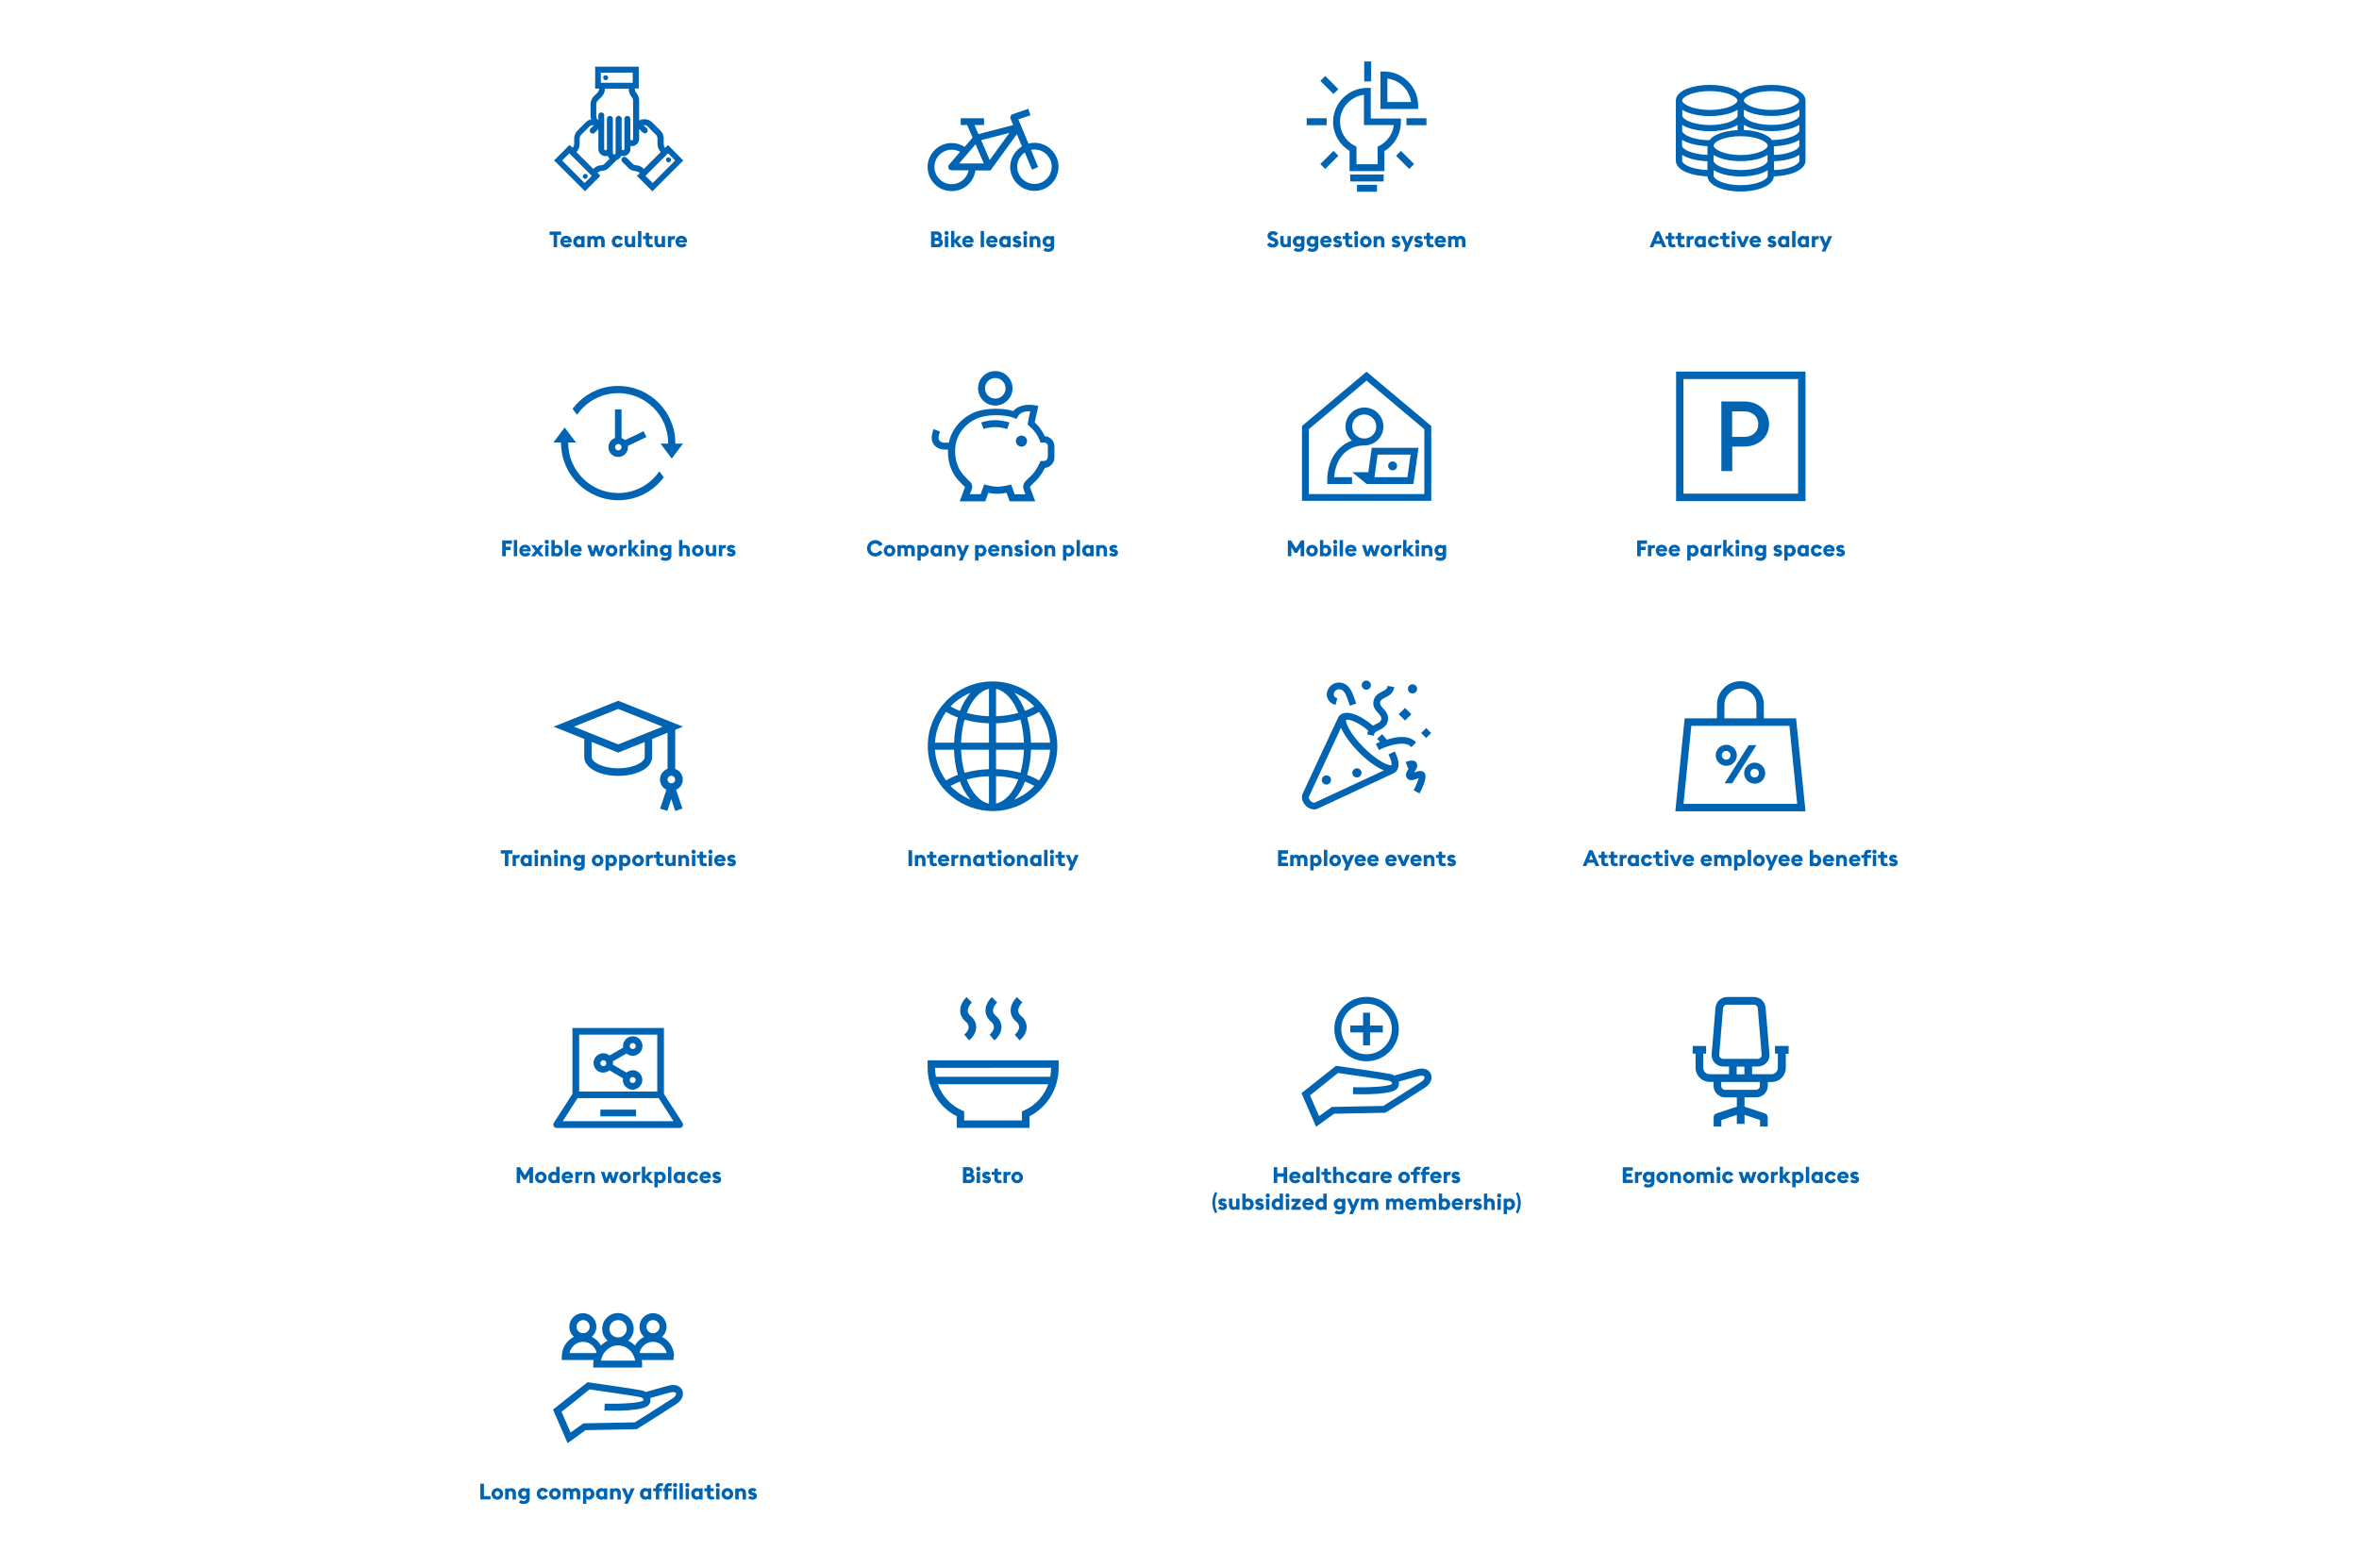 <?xml version="1.0" encoding="UTF-8"?>
<svg xmlns="http://www.w3.org/2000/svg" xmlns:xlink="http://www.w3.org/1999/xlink" version="1.1" id="Ebene_1" x="0px" y="0px" viewBox="0 0 1903 1265" style="enable-background:new 0 0 1903 1265;" xml:space="preserve">
<style type="text/css">
	.st0{fill:#0064B3;}
	.st1{fill-rule:evenodd;clip-rule:evenodd;fill:#0064B3;}
</style>
<path class="st0" d="M1456.5,654.6h-105l7.5-75h89.9L1456.5,654.6z M1358.1,648.6h91.7l-6.3-63h-79.1L1358.1,648.6z"></path>
<path class="st0" d="M1179.5,199.5h2.7v-5.1c0-2.2-1.1-4.1-3.8-4.1c-1.4,0-2.4,0.6-2.9,1.1c-0.6-0.7-1.5-1.1-2.5-1.1  c-0.8,0-1.7,0.4-2.1,0.8v-0.6h-2.7v9h2.7v-5.9c0.3-0.4,0.9-0.8,1.5-0.8c1.1,0,1.4,0.9,1.4,2.1v4.6h2.7v-5.1c0-0.3,0-0.5-0.1-0.7  c0.3-0.5,1-0.9,1.6-0.9c1.1,0,1.4,0.9,1.4,2.1V199.5z M1161.9,192.5c0.8,0,1.6,0.4,1.9,1.3h-3.8  C1160.2,192.9,1161.1,192.5,1161.9,192.5 M1162.1,199.7c1.9,0,3.4-0.8,4.2-2l-2-1.5c-0.3,0.5-1.1,1-2.2,1c-1,0-2-0.5-2.2-1.6h6.5  c0.1-0.4,0.1-0.7,0.1-1c0-2.9-2.1-4.4-4.5-4.4c-2.7,0-4.7,2-4.7,4.7C1157.3,197.9,1159.4,199.7,1162.1,199.7 M1154.4,199.6  c0.9,0,2-0.3,2.4-0.5l-0.8-2.2c-0.3,0.1-0.8,0.3-1.2,0.3c-0.9,0-1.3-0.4-1.3-1.5v-2.8h2.7v-2.4h-2.7v-2.7h-2.7v2.7h-2.2v2.4h2.2v3.3  C1150.7,198.5,1152.2,199.6,1154.4,199.6 M1144.4,199.7c2,0,3.5-1.2,3.5-3c0-1.6-1-2.4-2.6-2.8l-0.8-0.2c-0.7-0.2-0.8-0.5-0.8-0.6  c0-0.3,0.4-0.5,0.7-0.5c0.5,0,1,0.2,1.4,0.7l1.8-1.5c-0.7-1-1.8-1.5-3.2-1.5c-2,0-3.4,1.1-3.5,2.8c0,1.4,0.8,2.5,2.6,3l0.6,0.1  c0.9,0.2,1.1,0.4,1.1,0.7c0,0.4-0.4,0.5-0.8,0.5c-0.8,0-1.5-0.3-1.9-0.9l-1.8,1.6C1141.5,199.2,1142.9,199.7,1144.4,199.7 M1135,203  l5.5-12.5h-3l-2.2,5.6l-2.2-5.6h-3l3.7,8.5l-1.7,4H1135z M1126.2,199.7c2,0,3.5-1.2,3.5-3c0-1.6-1-2.4-2.6-2.8l-0.8-0.2  c-0.7-0.2-0.8-0.5-0.8-0.6c0-0.3,0.4-0.5,0.7-0.5c0.5,0,1,0.2,1.4,0.7l1.8-1.5c-0.7-1-1.8-1.5-3.2-1.5c-2,0-3.4,1.1-3.5,2.8  c0,1.4,0.8,2.5,2.6,3l0.6,0.1c0.9,0.2,1.1,0.4,1.1,0.7c0,0.4-0.4,0.5-0.8,0.5c-0.8,0-1.5-0.3-1.9-0.9l-1.8,1.6  C1123.3,199.2,1124.6,199.7,1126.2,199.7 M1108.2,199.5h2.7v-5.9c0.4-0.5,1-0.8,1.7-0.8c1,0,1.5,0.9,1.5,2.1v4.7h2.7v-5.1  c0-2.4-1.3-4.1-3.7-4.1c-1,0-1.8,0.3-2.3,0.8v-0.6h-2.7V199.5z M1101.8,197.2c-1.1,0-2-0.9-2-2.2s0.9-2.2,2-2.2c1.1,0,2,0.9,2,2.2  S1102.9,197.2,1101.8,197.2 M1101.8,199.7c2.6,0,4.7-2.1,4.7-4.7s-2.1-4.7-4.7-4.7c-2.6,0-4.7,2.1-4.7,4.7  S1099.2,199.7,1101.8,199.7 M1092.7,199.5h2.7v-9h-2.7V199.5z M1094,189.7c1,0,1.7-0.8,1.7-1.7c0-0.9-0.8-1.7-1.7-1.7  c-0.9,0-1.7,0.8-1.7,1.7C1092.3,188.9,1093.1,189.7,1094,189.7 M1089,199.6c0.9,0,2-0.3,2.4-0.5l-0.8-2.2c-0.3,0.1-0.8,0.3-1.2,0.3  c-0.9,0-1.4-0.4-1.4-1.5v-2.8h2.7v-2.4h-2.7v-2.7h-2.7v2.7h-2.2v2.4h2.2v3.3C1085.4,198.5,1086.9,199.6,1089,199.6 M1079.1,199.7  c2,0,3.5-1.2,3.5-3c0-1.6-1-2.4-2.6-2.8l-0.8-0.2c-0.7-0.2-0.8-0.5-0.8-0.6c0-0.3,0.4-0.5,0.7-0.5c0.5,0,1,0.2,1.4,0.7l1.8-1.5  c-0.7-1-1.8-1.5-3.2-1.5c-2,0-3.4,1.1-3.5,2.8c0,1.4,0.8,2.5,2.6,3l0.6,0.1c0.9,0.2,1.1,0.4,1.1,0.7c0,0.4-0.4,0.5-0.8,0.5  c-0.8,0-1.5-0.3-1.9-0.9l-1.8,1.6C1076.2,199.2,1077.5,199.7,1079.1,199.7 M1069.7,192.5c0.8,0,1.6,0.4,1.9,1.3h-3.8  C1068,192.9,1068.9,192.5,1069.7,192.5 M1069.8,199.7c1.9,0,3.4-0.8,4.2-2l-2-1.5c-0.3,0.5-1.1,1-2.2,1c-1,0-2-0.5-2.2-1.6h6.5  c0.1-0.4,0.1-0.7,0.1-1c0-2.9-2.1-4.4-4.5-4.4c-2.7,0-4.7,2-4.7,4.7C1065.1,197.9,1067.2,199.7,1069.8,199.7 M1058.9,196.9  c-1.2,0-2.1-0.8-2.1-2s0.9-2,2.1-2c0.8,0,1.3,0.4,1.7,0.8v2.4C1060.3,196.5,1059.8,196.9,1058.9,196.9 M1058.6,203.2  c2.2,0,4.8-0.9,4.8-4.2v-8.5h-2.7v0.6c-0.5-0.4-1.2-0.8-2.2-0.8c-2.6,0-4.5,2-4.5,4.5c0,2.5,1.9,4.5,4.5,4.5c0.9,0,1.7-0.3,2.2-0.8  v0.5c0,1.2-1.1,1.7-2.1,1.7c-0.8,0-1.7-0.2-2.5-0.8l-1.4,2C1055.7,202.9,1057.2,203.2,1058.6,203.2 M1047.9,196.9  c-1.2,0-2.1-0.8-2.1-2s0.9-2,2.1-2c0.8,0,1.3,0.4,1.7,0.8v2.4C1049.2,196.5,1048.7,196.9,1047.9,196.9 M1047.5,203.2  c2.2,0,4.8-0.9,4.8-4.2v-8.5h-2.7v0.6c-0.5-0.4-1.2-0.8-2.2-0.8c-2.6,0-4.5,2-4.5,4.5c0,2.5,1.9,4.5,4.5,4.5c0.9,0,1.7-0.3,2.2-0.8  v0.5c0,1.2-1.1,1.7-2.1,1.7c-0.8,0-1.7-0.2-2.5-0.8l-1.4,2C1044.6,202.9,1046.2,203.2,1047.5,203.2 M1041.3,190.5h-2.7v5.9  c-0.4,0.5-1,0.8-1.5,0.8c-1.1,0-1.6-0.9-1.6-2.1v-4.7h-2.7v5.1c0,2.4,1.3,4.1,3.7,4.1c0.7,0,1.5-0.3,2.1-0.8v0.6h2.7V190.5z   M1026.7,199.7c2.7,0,4.6-1.6,4.6-3.9c0-1.9-1.2-3.2-3-3.8l-0.9-0.3c-1.3-0.5-2-0.8-2-1.5c0-0.7,0.8-1,1.5-1c0.8,0,1.6,0.3,2.2,1.1  l1.9-2c-1.2-1.3-2.6-1.8-4.1-1.8c-2.6,0-4.4,1.5-4.4,3.9c0,1.7,1.2,3,3.2,3.7l0.9,0.3c1.3,0.4,1.8,0.9,1.8,1.5  c0,0.6-0.6,1.1-1.5,1.1c-0.9,0-2-0.5-2.6-1.5l-2.2,1.9C1023,198.9,1024.7,199.7,1026.7,199.7"></path>
<path class="st0" d="M1472.5,203l5.5-12.5h-3l-2.2,5.6l-2.2-5.6h-3l3.7,8.5l-1.7,4H1472.5z M1461.6,199.5h2.7v-5.7  c0.4-0.6,1.3-0.8,1.9-0.8c0.4,0,0.7,0.1,0.8,0.1l0.4-2.5c-0.2-0.1-0.6-0.2-1.1-0.2c-0.9,0-1.7,0.5-2,1.1v-1h-2.7V199.5z   M1454.9,197.3c-1.2,0-2-1-2-2.2c0-1.2,0.8-2.2,2-2.2c0.8,0,1.3,0.4,1.7,0.8v2.8C1456.3,196.9,1455.8,197.3,1454.9,197.3   M1454.5,199.7c0.9,0,1.7-0.3,2.1-0.8v0.6h2.7v-9h-2.7v0.6c-0.5-0.4-1.2-0.8-2.1-0.8c-2.7,0-4.4,2.2-4.4,4.7  C1450.1,197.5,1451.8,199.7,1454.5,199.7 M1445.7,199.5h2.7v-13.1h-2.7V199.5z M1439,197.3c-1.2,0-2-1-2-2.2c0-1.2,0.8-2.2,2-2.2  c0.8,0,1.3,0.4,1.7,0.8v2.8C1440.3,196.9,1439.9,197.3,1439,197.3 M1438.6,199.7c0.9,0,1.7-0.3,2.1-0.8v0.6h2.7v-9h-2.7v0.6  c-0.5-0.4-1.2-0.8-2.1-0.8c-2.7,0-4.4,2.2-4.4,4.7C1434.2,197.5,1435.9,199.7,1438.6,199.7 M1429.5,199.7c2,0,3.5-1.2,3.5-3  c0-1.6-1-2.4-2.6-2.8l-0.8-0.2c-0.7-0.2-0.8-0.4-0.8-0.6c0-0.3,0.4-0.5,0.7-0.5c0.5,0,1,0.2,1.4,0.7l1.8-1.5c-0.7-1-1.8-1.5-3.2-1.5  c-2,0-3.4,1.1-3.5,2.8c0,1.4,0.8,2.5,2.6,3l0.6,0.1c0.9,0.2,1.1,0.4,1.1,0.7c0,0.4-0.4,0.5-0.8,0.5c-0.8,0-1.5-0.3-1.9-0.9l-1.8,1.6  C1426.6,199.2,1427.9,199.7,1429.5,199.7 M1416.1,192.5c0.8,0,1.6,0.4,1.9,1.3h-3.8C1414.4,192.9,1415.3,192.5,1416.1,192.5   M1416.2,199.7c1.9,0,3.4-0.8,4.2-2l-2-1.5c-0.3,0.5-1.1,1-2.2,1c-1,0-2-0.5-2.2-1.6h6.5c0.1-0.4,0.1-0.7,0.1-1  c0-2.9-2.1-4.4-4.5-4.4c-2.7,0-4.7,2-4.7,4.7C1411.4,197.9,1413.6,199.7,1416.2,199.7 M1404.7,199.5h2.5l3.9-9h-3l-2.2,5.5l-2.2-5.5  h-3L1404.7,199.5z M1397,199.5h2.7v-9h-2.7V199.5z M1398.3,189.7c1,0,1.7-0.8,1.7-1.7c0-0.9-0.8-1.7-1.7-1.7c-0.9,0-1.7,0.8-1.7,1.7  C1396.6,188.9,1397.4,189.7,1398.3,189.7 M1393.3,199.6c0.9,0,2-0.3,2.4-0.5l-0.8-2.2c-0.3,0.1-0.8,0.3-1.2,0.3  c-0.9,0-1.3-0.4-1.3-1.5v-2.8h2.7v-2.4h-2.7v-2.7h-2.7v2.7h-2.2v2.4h2.2v3.3C1389.7,198.5,1391.2,199.6,1393.3,199.6 M1382.6,199.7  c1.9,0,3.5-1.1,4.3-2.6l-2.4-1.3c-0.3,0.8-1,1.3-1.9,1.3c-1.1,0-2.1-0.9-2.1-2.2c0-1.3,0.9-2.2,2.1-2.2c0.9,0,1.6,0.6,1.9,1.3  l2.4-1.3c-0.8-1.6-2.4-2.6-4.3-2.6c-2.6,0-4.8,1.9-4.8,4.7C1377.8,197.8,1380,199.7,1382.6,199.7 M1371.7,197.3c-1.2,0-2-1-2-2.2  c0-1.2,0.8-2.2,2-2.2c0.8,0,1.3,0.4,1.7,0.8v2.8C1373,196.9,1372.6,197.3,1371.7,197.3 M1371.3,199.7c0.9,0,1.7-0.3,2.1-0.8v0.6h2.7  v-9h-2.7v0.6c-0.5-0.4-1.2-0.8-2.1-0.8c-2.7,0-4.4,2.2-4.4,4.7C1366.9,197.5,1368.6,199.7,1371.3,199.7 M1360.6,199.5h2.7v-5.7  c0.4-0.6,1.3-0.8,1.9-0.8c0.4,0,0.7,0.1,0.8,0.1l0.4-2.5c-0.2-0.1-0.6-0.2-1.1-0.2c-0.9,0-1.7,0.5-2,1.1v-1h-2.7V199.5z M1357,199.6  c0.9,0,2-0.3,2.4-0.5l-0.8-2.2c-0.3,0.1-0.8,0.3-1.2,0.3c-0.9,0-1.3-0.4-1.3-1.5v-2.8h2.7v-2.4h-2.7v-2.7h-2.7v2.7h-1.8v2.4h1.8v3.3  C1353.3,198.5,1354.8,199.6,1357,199.6 M1349.4,199.6c0.9,0,2-0.3,2.4-0.5l-0.8-2.2c-0.3,0.1-0.8,0.3-1.2,0.3  c-0.9,0-1.3-0.4-1.3-1.5v-2.8h2.2v-2.4h-2.2v-2.7h-2.7v2.7h-2.2v2.4h2.2v3.3C1345.7,198.5,1347.2,199.6,1349.4,199.6 M1335.9,194.3  l1.6-3.9l1.6,3.9H1335.9z M1330.7,199.5h3l1.1-2.7h5.3l1.1,2.7h3l-5.5-12.8h-2.6L1330.7,199.5z"></path>
<path class="st0" d="M1484.8,449c2,0,3.5-1.2,3.5-3c0-1.6-1-2.4-2.6-2.8l-0.8-0.2c-0.7-0.2-0.8-0.5-0.8-0.6c0-0.3,0.4-0.5,0.7-0.5  c0.5,0,1,0.2,1.4,0.7l1.8-1.5c-0.7-1-1.8-1.5-3.2-1.5c-2,0-3.4,1.1-3.5,2.8c0,1.4,0.8,2.5,2.6,3l0.6,0.1c0.9,0.2,1.1,0.4,1.1,0.7  c0,0.4-0.4,0.5-0.8,0.5c-0.8,0-1.5-0.3-1.9-0.9l-1.8,1.6C1481.9,448.5,1483.3,449,1484.8,449 M1475.5,441.8c0.8,0,1.6,0.4,1.9,1.3  h-3.8C1473.7,442.2,1474.7,441.8,1475.5,441.8 M1475.6,449c1.9,0,3.4-0.8,4.2-2l-2-1.5c-0.3,0.5-1.1,1-2.2,1c-1,0-2-0.5-2.2-1.6h6.5  c0.1-0.4,0.1-0.7,0.1-1c0-2.9-2.1-4.4-4.5-4.4c-2.7,0-4.7,2-4.7,4.7C1470.8,447.2,1472.9,449,1475.6,449 M1465.6,449  c1.9,0,3.5-1.1,4.3-2.6l-2.4-1.3c-0.3,0.8-1,1.3-1.9,1.3c-1.1,0-2.1-0.9-2.1-2.2c0-1.3,0.9-2.2,2.1-2.2c0.9,0,1.6,0.6,1.9,1.3  l2.4-1.3c-0.8-1.6-2.4-2.6-4.3-2.6c-2.6,0-4.8,1.9-4.8,4.7C1460.8,447.1,1462.9,449,1465.6,449 M1454.7,446.5c-1.2,0-2-1-2-2.2  c0-1.2,0.8-2.2,2-2.2c0.8,0,1.3,0.4,1.7,0.8v2.8C1456,446.2,1455.5,446.5,1454.7,446.5 M1454.3,449c0.9,0,1.7-0.3,2.1-0.8v0.6h2.7  v-9h-2.7v0.6c-0.5-0.4-1.2-0.8-2.1-0.8c-2.7,0-4.4,2.2-4.4,4.7C1449.8,446.8,1451.6,449,1454.3,449 M1443.8,446.5  c-0.8,0-1.3-0.4-1.7-0.9v-2.8c0.4-0.5,0.9-0.8,1.7-0.8c1.2,0,2,1,2,2.2C1445.8,445.5,1445,446.5,1443.8,446.5 M1439.4,452.3h2.7  v-4.1c0.5,0.5,1.2,0.8,2.1,0.8c2.7,0,4.4-2.2,4.4-4.7c0-2.5-1.8-4.7-4.4-4.7c-0.9,0-1.7,0.3-2.1,0.8v-0.6h-2.7V452.3z M1434.2,449  c2,0,3.5-1.2,3.5-3c0-1.6-1-2.4-2.6-2.8l-0.8-0.2c-0.7-0.2-0.8-0.5-0.8-0.6c0-0.3,0.4-0.5,0.7-0.5c0.5,0,1,0.2,1.4,0.7l1.8-1.5  c-0.7-1-1.8-1.5-3.2-1.5c-2,0-3.4,1.1-3.5,2.8c0,1.4,0.8,2.5,2.6,3l0.6,0.1c0.9,0.2,1.1,0.4,1.1,0.7c0,0.4-0.4,0.5-0.8,0.5  c-0.8,0-1.5-0.3-1.9-0.9l-1.8,1.6C1431.3,448.5,1432.6,449,1434.2,449 M1420.4,446.1c-1.2,0-2.1-0.8-2.1-2c0-1.2,0.9-2,2.1-2  c0.8,0,1.3,0.4,1.7,0.8v2.4C1421.7,445.8,1421.2,446.1,1420.4,446.1 M1420,452.5c2.2,0,4.8-0.9,4.8-4.2v-8.5h-2.7v0.6  c-0.5-0.4-1.2-0.8-2.2-0.8c-2.6,0-4.5,2-4.5,4.5c0,2.5,1.9,4.5,4.5,4.5c0.9,0,1.7-0.3,2.2-0.8v0.5c0,1.2-1.1,1.7-2.1,1.7  c-0.8,0-1.7-0.2-2.5-0.8l-1.4,2C1417.1,452.2,1418.7,452.5,1420,452.5 M1405.2,448.8h2.7v-5.9c0.4-0.5,1-0.8,1.7-0.8  c1,0,1.5,0.9,1.5,2.1v4.7h2.7v-5.1c0-2.4-1.3-4.1-3.7-4.1c-1,0-1.8,0.3-2.3,0.8v-0.6h-2.7V448.8z M1400.2,448.8h2.7v-9h-2.7V448.8z   M1401.6,438.9c1,0,1.7-0.8,1.7-1.7s-0.8-1.7-1.7-1.7c-0.9,0-1.7,0.8-1.7,1.7S1400.6,438.9,1401.6,438.9 M1390.1,448.8h2.7v-4l3.3,4  h3.3l-4.1-4.9l3.3-4.1h-3.2l-2.6,3.2v-7.4h-2.7V448.8z M1383,448.8h2.7v-5.7c0.4-0.6,1.3-0.8,1.9-0.8c0.4,0,0.7,0.1,0.8,0.1l0.4-2.5  c-0.2-0.1-0.6-0.2-1.1-0.2c-0.9,0-1.7,0.5-2,1.1v-1h-2.7V448.8z M1376.4,446.5c-1.2,0-2-1-2-2.2c0-1.2,0.8-2.2,2-2.2  c0.8,0,1.3,0.4,1.7,0.8v2.8C1377.7,446.2,1377.2,446.5,1376.4,446.5 M1376,449c0.9,0,1.7-0.3,2.1-0.8v0.6h2.7v-9h-2.7v0.6  c-0.5-0.4-1.2-0.8-2.1-0.8c-2.7,0-4.4,2.2-4.4,4.7C1371.5,446.8,1373.3,449,1376,449 M1365.5,446.5c-0.8,0-1.3-0.4-1.7-0.9v-2.8  c0.4-0.5,0.9-0.8,1.7-0.8c1.2,0,2,1,2,2.2C1367.5,445.5,1366.7,446.5,1365.5,446.5 M1361.1,452.3h2.7v-4.1c0.5,0.5,1.2,0.8,2.1,0.8  c2.7,0,4.4-2.2,4.4-4.7c0-2.5-1.8-4.7-4.4-4.7c-0.9,0-1.7,0.3-2.1,0.8v-0.6h-2.7V452.3z M1350.8,441.8c0.8,0,1.6,0.4,1.9,1.3h-3.8  C1349,442.2,1350,441.8,1350.8,441.8 M1350.9,449c1.9,0,3.4-0.8,4.2-2l-2-1.5c-0.3,0.5-1.1,1-2.2,1c-1,0-2-0.5-2.2-1.6h6.5  c0.1-0.4,0.1-0.7,0.1-1c0-2.9-2.1-4.4-4.5-4.4c-2.7,0-4.7,2-4.7,4.7C1346.1,447.2,1348.3,449,1350.9,449 M1340.4,441.8  c0.8,0,1.6,0.4,1.9,1.3h-3.8C1338.7,442.2,1339.6,441.8,1340.4,441.8 M1340.5,449c1.9,0,3.4-0.8,4.2-2l-2-1.5c-0.3,0.5-1.1,1-2.2,1  c-1,0-2-0.5-2.2-1.6h6.5c0.1-0.4,0.1-0.7,0.1-1c0-2.9-2.1-4.4-4.5-4.4c-2.7,0-4.7,2-4.7,4.7C1335.7,447.2,1337.9,449,1340.5,449   M1329.4,448.8h2.7v-5.7c0.4-0.6,1.3-0.8,1.9-0.8c0.4,0,0.7,0.1,0.8,0.1l0.4-2.5c-0.2-0.1-0.6-0.2-1.1-0.2c-0.9,0-1.7,0.5-2,1.1v-1  h-2.7V448.8z M1320.7,448.8h2.9v-5h3.9v-2.7h-3.9v-2.3h5V436h-7.9V448.8z"></path>
<path class="st0" d="M845.9,196.9c-1.2,0-2.1-0.8-2.1-2c0-1.2,0.9-2,2.1-2c0.8,0,1.3,0.4,1.7,0.8v2.4  C847.3,196.5,846.8,196.9,845.9,196.9 M845.6,203.2c2.2,0,4.8-0.9,4.8-4.2v-8.5h-2.7v0.6c-0.5-0.4-1.2-0.8-2.2-0.8  c-2.6,0-4.5,2-4.5,4.5c0,2.5,1.9,4.5,4.5,4.5c0.9,0,1.7-0.3,2.2-0.8v0.5c0,1.2-1.1,1.7-2.1,1.7c-0.8,0-1.7-0.2-2.5-0.8l-1.4,2  C842.7,202.9,844.2,203.2,845.6,203.2 M830.7,199.5h2.7v-5.9c0.4-0.5,1-0.8,1.7-0.8c1,0,1.5,0.9,1.5,2.1v4.7h2.7v-5.1  c0-2.4-1.3-4.1-3.7-4.1c-1,0-1.8,0.3-2.3,0.8v-0.6h-2.7V199.5z M825.7,199.5h2.7v-9h-2.7V199.5z M827.1,189.7c1,0,1.7-0.8,1.7-1.7  c0-0.9-0.8-1.7-1.7-1.7c-0.9,0-1.7,0.8-1.7,1.7C825.4,188.9,826.2,189.7,827.1,189.7 M820.5,199.7c2,0,3.5-1.2,3.5-3  c0-1.6-1-2.4-2.6-2.8l-0.8-0.2c-0.7-0.2-0.8-0.4-0.8-0.6c0-0.3,0.4-0.5,0.7-0.5c0.5,0,1,0.2,1.4,0.7l1.8-1.5c-0.7-1-1.8-1.5-3.2-1.5  c-2,0-3.4,1.1-3.5,2.8c0,1.4,0.8,2.5,2.6,3l0.6,0.1c0.9,0.2,1.1,0.4,1.1,0.7c0,0.4-0.4,0.5-0.8,0.5c-0.8,0-1.5-0.3-1.9-0.9l-1.8,1.6  C817.6,199.2,819,199.7,820.5,199.7 M810.8,197.3c-1.2,0-2-1-2-2.2c0-1.2,0.8-2.2,2-2.2c0.8,0,1.3,0.4,1.7,0.8v2.8  C812.1,196.9,811.6,197.3,810.8,197.3 M810.4,199.7c0.9,0,1.7-0.3,2.1-0.8v0.6h2.7v-9h-2.7v0.6c-0.5-0.4-1.2-0.8-2.1-0.8  c-2.7,0-4.4,2.2-4.4,4.7C805.9,197.5,807.7,199.7,810.4,199.7 M800.2,192.5c0.8,0,1.6,0.4,1.9,1.3h-3.8  C798.5,192.9,799.4,192.5,800.2,192.5 M800.3,199.7c1.9,0,3.4-0.8,4.2-2l-2-1.5c-0.3,0.5-1.1,1-2.2,1c-1,0-2-0.5-2.2-1.6h6.5  c0.1-0.4,0.1-0.7,0.1-1c0-2.9-2.1-4.4-4.5-4.4c-2.7,0-4.7,2-4.7,4.7C795.6,197.9,797.7,199.7,800.3,199.7 M791.1,199.5h2.7v-13.1  h-2.7V199.5z M780.8,192.5c0.8,0,1.6,0.4,1.9,1.3h-3.8C779.1,192.9,780,192.5,780.8,192.5 M781,199.7c1.9,0,3.4-0.8,4.2-2l-2-1.5  c-0.3,0.5-1.1,1-2.2,1c-1,0-2-0.5-2.2-1.6h6.5c0.1-0.4,0.1-0.7,0.1-1c0-2.9-2.1-4.4-4.5-4.4c-2.7,0-4.7,2-4.7,4.7  C776.2,197.9,778.3,199.7,781,199.7 M767.2,199.5h2.7v-4l3.3,4h3.3l-4.1-4.9l3.3-4.1h-3.2l-2.6,3.2v-7.4h-2.7V199.5z M762.2,199.5  h2.7v-9h-2.7V199.5z M763.6,189.7c1,0,1.7-0.8,1.7-1.7c0-0.9-0.8-1.7-1.7-1.7c-0.9,0-1.7,0.8-1.7,1.7  C761.9,188.9,762.7,189.7,763.6,189.7 M754,196.9v-2.6h2.5c0.8,0,1.4,0.6,1.4,1.3c0,0.7-0.6,1.3-1.3,1.3H754z M754,191.9v-2.6h1.6  c0.8,0,1.3,0.6,1.3,1.3c0,0.7-0.6,1.3-1.3,1.3H754z M751.1,199.5h5.6c2.2,0,3.9-1.7,3.9-3.8c0-1.4-0.7-2.5-1.8-3  c0.6-0.5,0.9-1.3,0.9-2.2c0-2.1-1.7-3.8-3.8-3.8h-4.8V199.5z"></path>
<path class="st0" d="M549.7,192.5c0.8,0,1.6,0.4,1.9,1.3h-3.8C548,192.9,548.9,192.5,549.7,192.5 M549.8,199.7c1.9,0,3.4-0.8,4.2-2  l-2-1.5c-0.3,0.5-1.1,1-2.2,1c-1,0-2-0.5-2.2-1.6h6.5c0.1-0.4,0.1-0.7,0.1-1c0-2.9-2.1-4.4-4.5-4.4c-2.7,0-4.7,2-4.7,4.7  C545,197.9,547.2,199.7,549.8,199.7 M538.8,199.5h2.7v-5.7c0.5-0.6,1.3-0.8,1.9-0.8c0.4,0,0.7,0.1,0.8,0.1l0.4-2.5  c-0.2-0.1-0.6-0.2-1.1-0.2c-0.9,0-1.7,0.5-2,1.1v-1h-2.7V199.5z M536.5,190.5h-2.7v5.9c-0.4,0.5-1,0.8-1.5,0.8  c-1.1,0-1.6-0.9-1.6-2.1v-4.7H528v5.1c0,2.4,1.3,4.1,3.7,4.1c0.7,0,1.5-0.3,2.1-0.8v0.6h2.7V190.5z M524.6,199.6  c0.9,0,2-0.3,2.4-0.5l-0.8-2.2c-0.3,0.1-0.8,0.3-1.2,0.3c-0.9,0-1.4-0.4-1.4-1.5v-2.8h2.7v-2.4h-2.7v-2.7h-2.7v2.7h-2.2v2.4h2.2v3.3  C520.9,198.5,522.4,199.6,524.6,199.6 M514.7,199.5h2.7v-13.1h-2.7V199.5z M512.4,190.5h-2.7v5.9c-0.4,0.5-1,0.8-1.5,0.8  c-1.1,0-1.6-0.9-1.6-2.1v-4.7h-2.7v5.1c0,2.4,1.3,4.1,3.7,4.1c0.7,0,1.5-0.3,2.1-0.8v0.6h2.7V190.5z M498.3,199.7  c1.9,0,3.5-1.1,4.3-2.6l-2.4-1.3c-0.3,0.8-1,1.3-1.9,1.3c-1.1,0-2.1-0.9-2.1-2.2c0-1.3,0.9-2.2,2.1-2.2c0.9,0,1.6,0.6,1.9,1.3  l2.4-1.3c-0.8-1.6-2.4-2.6-4.3-2.6c-2.6,0-4.8,1.9-4.8,4.7C493.5,197.8,495.6,199.7,498.3,199.7 M485.1,199.5h2.7v-5.1  c0-2.2-1.1-4.1-3.8-4.1c-1.4,0-2.4,0.6-2.9,1.1c-0.6-0.7-1.5-1.1-2.5-1.1c-0.8,0-1.7,0.4-2.1,0.8v-0.6h-2.7v9h2.7v-5.9  c0.3-0.4,0.9-0.8,1.5-0.8c1.1,0,1.4,0.9,1.4,2.1v4.6h2.7v-5.1c0-0.3,0-0.5-0.1-0.7c0.3-0.5,1-0.9,1.6-0.9c1.1,0,1.4,0.9,1.4,2.1  V199.5z M467.2,197.3c-1.2,0-2-1-2-2.2c0-1.2,0.8-2.2,2-2.2c0.8,0,1.3,0.4,1.7,0.8v2.8C468.5,196.9,468,197.3,467.2,197.3   M466.8,199.7c0.9,0,1.7-0.3,2.1-0.8v0.6h2.7v-9h-2.7v0.6c-0.5-0.4-1.2-0.8-2.1-0.8c-2.7,0-4.4,2.2-4.4,4.7  C462.4,197.5,464.1,199.7,466.8,199.7 M456.6,192.5c0.8,0,1.6,0.4,1.9,1.3h-3.8C454.9,192.9,455.8,192.5,456.6,192.5 M456.8,199.7  c1.9,0,3.4-0.8,4.2-2l-2-1.5c-0.3,0.5-1.1,1-2.2,1c-1,0-2-0.5-2.2-1.6h6.5c0.1-0.4,0.1-0.7,0.1-1c0-2.9-2.1-4.4-4.5-4.4  c-2.7,0-4.7,2-4.7,4.7C452,197.9,454.1,199.7,456.8,199.7 M446.5,199.5h2.9v-10h3.3v-2.7h-9.4v2.7h3.3V199.5z"></path>
<path class="st0" d="M898.4,449c2,0,3.5-1.2,3.5-3c0-1.6-1-2.4-2.6-2.8l-0.8-0.2c-0.7-0.2-0.8-0.5-0.8-0.6c0-0.3,0.4-0.5,0.7-0.5  c0.5,0,1,0.2,1.4,0.7l1.8-1.5c-0.7-1-1.8-1.5-3.2-1.5c-2,0-3.4,1.1-3.5,2.8c0,1.4,0.8,2.5,2.6,3l0.6,0.1c0.9,0.2,1.1,0.4,1.1,0.7  c0,0.4-0.4,0.5-0.8,0.5c-0.8,0-1.5-0.3-1.9-0.9l-1.8,1.6C895.5,448.5,896.8,449,898.4,449 M884.4,448.8h2.7v-5.9  c0.4-0.5,1-0.8,1.7-0.8c1,0,1.5,0.9,1.5,2.1v4.7h2.7v-5.1c0-2.4-1.3-4.1-3.7-4.1c-1,0-1.8,0.3-2.3,0.8v-0.6h-2.7V448.8z   M877.8,446.5c-1.2,0-2-1-2-2.2c0-1.2,0.8-2.2,2-2.2c0.8,0,1.3,0.4,1.7,0.8v2.8C879.1,446.2,878.6,446.5,877.8,446.5 M877.4,449  c0.9,0,1.7-0.3,2.1-0.8v0.6h2.7v-9h-2.7v0.6c-0.5-0.4-1.2-0.8-2.1-0.8c-2.7,0-4.4,2.2-4.4,4.7C872.9,446.8,874.7,449,877.4,449   M868.5,448.8h2.7v-13.1h-2.7V448.8z M862,446.5c-0.8,0-1.3-0.4-1.7-0.9v-2.8c0.4-0.5,0.9-0.8,1.7-0.8c1.2,0,2,1,2,2.2  C864,445.5,863.2,446.5,862,446.5 M857.5,452.3h2.7v-4.1c0.5,0.5,1.2,0.8,2.1,0.8c2.7,0,4.4-2.2,4.4-4.7c0-2.5-1.8-4.7-4.4-4.7  c-0.9,0-1.7,0.3-2.1,0.8v-0.6h-2.7V452.3z M842.7,448.8h2.7v-5.9c0.4-0.5,1-0.8,1.7-0.8c1,0,1.5,0.9,1.5,2.1v4.7h2.7v-5.1  c0-2.4-1.3-4.1-3.7-4.1c-1,0-1.8,0.3-2.3,0.8v-0.6h-2.7V448.8z M836.3,446.5c-1.1,0-2-0.9-2-2.2c0-1.3,0.9-2.2,2-2.2  c1.1,0,2,0.9,2,2.2C838.3,445.6,837.4,446.5,836.3,446.5 M836.3,449c2.6,0,4.7-2.1,4.7-4.7c0-2.6-2.1-4.7-4.7-4.7  c-2.6,0-4.7,2.1-4.7,4.7C831.5,447,833.7,449,836.3,449 M827.1,448.8h2.7v-9h-2.7V448.8z M828.5,438.9c1,0,1.7-0.8,1.7-1.7  s-0.8-1.7-1.7-1.7c-0.9,0-1.7,0.8-1.7,1.7S827.6,438.9,828.5,438.9 M821.9,449c2,0,3.5-1.2,3.5-3c0-1.6-1-2.4-2.6-2.8L822,443  c-0.7-0.2-0.8-0.5-0.8-0.6c0-0.3,0.4-0.5,0.7-0.5c0.5,0,1,0.2,1.4,0.7l1.8-1.5c-0.7-1-1.8-1.5-3.2-1.5c-2,0-3.4,1.1-3.5,2.8  c0,1.4,0.8,2.5,2.6,3l0.6,0.1c0.9,0.2,1.1,0.4,1.1,0.7c0,0.4-0.4,0.5-0.8,0.5c-0.8,0-1.5-0.3-1.9-0.9l-1.8,1.6  C819,448.5,820.4,449,821.9,449 M808,448.8h2.7v-5.9c0.4-0.5,1-0.8,1.7-0.8c1,0,1.5,0.9,1.5,2.1v4.7h2.7v-5.1c0-2.4-1.3-4.1-3.7-4.1  c-1,0-1.8,0.3-2.3,0.8v-0.6H808V448.8z M801.7,441.8c0.8,0,1.6,0.4,1.9,1.3h-3.8C800,442.2,800.9,441.8,801.7,441.8 M801.9,449  c1.9,0,3.4-0.8,4.2-2l-2-1.5c-0.3,0.5-1.1,1-2.2,1c-1,0-2-0.5-2.2-1.6h6.5c0.1-0.4,0.1-0.7,0.1-1c0-2.9-2.1-4.4-4.5-4.4  c-2.7,0-4.7,2-4.7,4.7C797.1,447.2,799.2,449,801.9,449 M791.1,446.5c-0.8,0-1.3-0.4-1.7-0.9v-2.8c0.4-0.5,0.9-0.8,1.7-0.8  c1.2,0,2,1,2,2.2C793.1,445.5,792.3,446.5,791.1,446.5 M786.6,452.3h2.7v-4.1c0.5,0.5,1.2,0.8,2.1,0.8c2.7,0,4.4-2.2,4.4-4.7  c0-2.5-1.8-4.7-4.4-4.7c-0.9,0-1.7,0.3-2.1,0.8v-0.6h-2.7V452.3z M776.4,452.3l5.5-12.5h-3l-2.2,5.6l-2.2-5.6h-3l3.7,8.5l-1.7,4  H776.4z M762.1,448.8h2.7v-5.9c0.4-0.5,1-0.8,1.7-0.8c1,0,1.5,0.9,1.5,2.1v4.7h2.7v-5.1c0-2.4-1.3-4.1-3.7-4.1c-1,0-1.8,0.3-2.3,0.8  v-0.6h-2.7V448.8z M755.4,446.5c-1.2,0-2-1-2-2.2c0-1.2,0.8-2.2,2-2.2c0.8,0,1.3,0.4,1.7,0.8v2.8  C756.8,446.2,756.3,446.5,755.4,446.5 M755,449c0.9,0,1.7-0.3,2.1-0.8v0.6h2.7v-9h-2.7v0.6c-0.5-0.4-1.2-0.8-2.1-0.8  c-2.7,0-4.4,2.2-4.4,4.7C750.6,446.8,752.3,449,755,449 M744.6,446.5c-0.8,0-1.3-0.4-1.7-0.9v-2.8c0.4-0.5,0.9-0.8,1.7-0.8  c1.2,0,2,1,2,2.2C746.6,445.5,745.8,446.5,744.6,446.5 M740.1,452.3h2.7v-4.1c0.5,0.5,1.2,0.8,2.1,0.8c2.7,0,4.4-2.2,4.4-4.7  c0-2.5-1.8-4.7-4.4-4.7c-0.9,0-1.7,0.3-2.1,0.8v-0.6h-2.7V452.3z M735.3,448.8h2.7v-5.1c0-2.2-1.1-4.1-3.8-4.1  c-1.4,0-2.4,0.6-2.9,1.1c-0.6-0.7-1.5-1.1-2.5-1.1c-0.8,0-1.7,0.4-2.1,0.8v-0.6H724v9h2.7v-5.9c0.3-0.5,0.9-0.8,1.5-0.8  c1.1,0,1.4,0.9,1.4,2.1v4.6h2.7v-5.1c0-0.3,0-0.5-0.1-0.7c0.3-0.5,1-0.9,1.6-0.9c1.1,0,1.4,0.9,1.4,2.1V448.8z M717.6,446.5  c-1.1,0-2-0.9-2-2.2c0-1.3,0.9-2.2,2-2.2c1.1,0,2,0.9,2,2.2C719.6,445.6,718.8,446.5,717.6,446.5 M717.6,449c2.6,0,4.7-2.1,4.7-4.7  c0-2.6-2.1-4.7-4.7-4.7s-4.7,2.1-4.7,4.7C712.9,447,715,449,717.6,449 M706,449c2.7,0,4.9-1.4,6-3.5l-2.5-1.4  c-0.7,1.3-1.9,2.1-3.5,2.1c-2.1,0-3.7-1.8-3.7-3.8s1.6-3.8,3.7-3.8c1.6,0,2.7,0.8,3.5,2.1l2.5-1.4c-1.1-2.1-3.3-3.5-6-3.5  c-3.7,0-6.6,3-6.6,6.6S702.4,449,706,449"></path>
<path class="st0" d="M1171,699c2,0,3.5-1.2,3.5-3c0-1.6-1-2.4-2.6-2.8l-0.8-0.2c-0.7-0.2-0.8-0.5-0.8-0.6c0-0.3,0.4-0.5,0.7-0.5  c0.5,0,1,0.2,1.4,0.7l1.8-1.5c-0.7-1-1.8-1.5-3.2-1.5c-2,0-3.4,1.1-3.5,2.8c0,1.4,0.8,2.5,2.6,3l0.6,0.1c0.9,0.2,1.1,0.4,1.1,0.7  c0,0.4-0.4,0.5-0.8,0.5c-0.8,0-1.5-0.3-1.9-0.9l-1.8,1.6C1168.1,698.5,1169.4,699,1171,699 M1164.2,698.9c0.9,0,2-0.3,2.4-0.5  l-0.8-2.2c-0.3,0.1-0.8,0.3-1.2,0.3c-0.9,0-1.3-0.4-1.3-1.5v-2.8h2.7v-2.4h-2.7v-2.7h-2.7v2.7h-2.2v2.4h2.2v3.3  C1160.6,697.8,1162.1,698.9,1164.2,698.9 M1148.6,698.8h2.7v-5.9c0.4-0.5,1-0.8,1.7-0.8c1,0,1.5,0.9,1.5,2.1v4.7h2.7v-5.1  c0-2.4-1.3-4.1-3.7-4.1c-1,0-1.8,0.3-2.3,0.8v-0.6h-2.7V698.8z M1142.3,691.8c0.8,0,1.6,0.4,1.9,1.3h-3.8  C1140.6,692.2,1141.5,691.8,1142.3,691.8 M1142.5,699c1.9,0,3.4-0.8,4.2-2l-2-1.5c-0.3,0.5-1.1,1-2.2,1c-1,0-2-0.5-2.2-1.6h6.5  c0.1-0.4,0.1-0.7,0.1-1c0-2.9-2.1-4.4-4.5-4.4c-2.7,0-4.7,2-4.7,4.7C1137.7,697.2,1139.8,699,1142.5,699 M1131,698.8h2.5l3.9-9h-3  l-2.2,5.5l-2.2-5.5h-3L1131,698.8z M1122.1,691.8c0.8,0,1.6,0.4,1.9,1.3h-3.8C1120.4,692.2,1121.4,691.8,1122.1,691.8 M1122.3,699  c1.9,0,3.4-0.8,4.2-2l-2-1.5c-0.3,0.5-1.1,1-2.2,1c-1,0-2-0.5-2.2-1.6h6.5c0.1-0.4,0.1-0.7,0.1-1c0-2.9-2.1-4.4-4.5-4.4  c-2.7,0-4.7,2-4.7,4.7C1117.5,697.2,1119.6,699,1122.3,699 M1107.7,691.8c0.8,0,1.6,0.4,1.9,1.3h-3.8  C1106,692.2,1106.9,691.8,1107.7,691.8 M1107.8,699c1.9,0,3.4-0.8,4.2-2l-2-1.5c-0.3,0.5-1.1,1-2.2,1c-1,0-2-0.5-2.2-1.6h6.5  c0.1-0.4,0.1-0.7,0.1-1c0-2.9-2.1-4.4-4.5-4.4c-2.7,0-4.7,2-4.7,4.7C1103.1,697.2,1105.2,699,1107.8,699 M1097.3,691.8  c0.8,0,1.6,0.4,1.9,1.3h-3.8C1095.6,692.2,1096.5,691.8,1097.3,691.8 M1097.5,699c1.9,0,3.4-0.8,4.2-2l-2-1.5c-0.3,0.5-1.1,1-2.2,1  c-1,0-2-0.5-2.2-1.6h6.5c0.1-0.4,0.1-0.7,0.1-1c0-2.9-2.1-4.4-4.5-4.4c-2.7,0-4.7,2-4.7,4.7C1092.7,697.2,1094.8,699,1097.5,699   M1087,702.3l5.5-12.5h-3l-2.2,5.6l-2.2-5.6h-3l3.7,8.5l-1.7,4H1087z M1077.1,696.5c-1.1,0-2-0.9-2-2.2c0-1.3,0.9-2.2,2-2.2  c1.1,0,2,0.9,2,2.2C1079.1,695.6,1078.2,696.5,1077.1,696.5 M1077.1,699c2.6,0,4.7-2.1,4.7-4.7c0-2.6-2.1-4.7-4.7-4.7  c-2.6,0-4.7,2.1-4.7,4.7C1072.3,697,1074.5,699,1077.1,699 M1068,698.8h2.7v-13.1h-2.7V698.8z M1061.4,696.5c-0.8,0-1.3-0.4-1.7-0.9  v-2.8c0.4-0.5,0.9-0.8,1.7-0.8c1.2,0,2,1,2,2.2C1063.4,695.5,1062.6,696.5,1061.4,696.5 M1057,702.3h2.7v-4.1  c0.5,0.5,1.2,0.8,2.1,0.8c2.7,0,4.4-2.2,4.4-4.7c0-2.5-1.8-4.7-4.4-4.7c-0.9,0-1.7,0.3-2.1,0.8v-0.6h-2.7V702.3z M1052.1,698.8h2.7  v-5.1c0-2.2-1.1-4.1-3.8-4.1c-1.4,0-2.4,0.6-2.9,1.1c-0.6-0.7-1.5-1.1-2.5-1.1c-0.8,0-1.7,0.4-2.1,0.8v-0.6h-2.7v9h2.7v-5.9  c0.3-0.4,0.9-0.8,1.5-0.8c1.1,0,1.4,0.9,1.4,2.1v4.6h2.7v-5.1c0-0.3,0-0.5-0.1-0.7c0.3-0.5,1-0.9,1.6-0.9c1.1,0,1.4,0.9,1.4,2.1  V698.8z M1031,698.8h8.1v-2.7h-5.2v-2.3h4.2v-2.7h-4.2v-2.3h5.2V686h-8.1V698.8z"></path>
<path class="st0" d="M1224.6,970.4c0,2.7-0.5,5.1-1.8,7.8l1.7,0.9c1.5-2.8,2.3-5.7,2.3-8.6s-0.8-5.8-2.3-8.6l-1.7,0.9  C1224.1,965.2,1224.6,967.7,1224.6,970.4 M1217.4,973.9c-0.8,0-1.3-0.4-1.7-0.9v-2.8c0.4-0.5,0.9-0.8,1.7-0.8c1.2,0,2,1,2,2.2  C1219.4,972.8,1218.6,973.9,1217.4,973.9 M1213,979.6h2.7v-4.1c0.5,0.5,1.2,0.8,2.1,0.8c2.7,0,4.4-2.2,4.4-4.7  c0-2.5-1.8-4.7-4.4-4.7c-0.9,0-1.7,0.3-2.1,0.8v-0.6h-2.7V979.6z M1208,976.1h2.7v-9h-2.7V976.1z M1209.4,966.3c1,0,1.7-0.8,1.7-1.7  s-0.8-1.7-1.7-1.7c-0.9,0-1.7,0.8-1.7,1.7S1208.5,966.3,1209.4,966.3 M1197.2,976.1h2.7v-5.9c0.4-0.5,1-0.8,1.7-0.8  c1,0,1.5,0.9,1.5,2.1v4.7h2.7V971c0-2.4-1.3-4.1-3.7-4.1c-1,0-1.8,0.3-2.3,0.8V963h-2.7V976.1z M1192,976.3c2,0,3.5-1.2,3.5-3  c0-1.6-1-2.4-2.6-2.8l-0.8-0.2c-0.7-0.2-0.8-0.5-0.8-0.6c0-0.3,0.4-0.5,0.7-0.5c0.5,0,1,0.2,1.4,0.7l1.8-1.5c-0.7-1-1.8-1.5-3.2-1.5  c-2,0-3.4,1.1-3.5,2.8c0,1.4,0.8,2.5,2.6,3l0.6,0.1c0.9,0.2,1.1,0.4,1.1,0.7c0,0.4-0.4,0.5-0.8,0.5c-0.8,0-1.5-0.3-1.9-0.9l-1.8,1.6  C1189.1,975.8,1190.4,976.3,1192,976.3 M1182.1,976.1h2.7v-5.7c0.4-0.6,1.3-0.8,1.9-0.8c0.4,0,0.7,0.1,0.8,0.1l0.4-2.5  c-0.2-0.1-0.6-0.2-1.1-0.2c-0.9,0-1.7,0.5-2,1.1v-1h-2.7V976.1z M1175.8,969.1c0.8,0,1.6,0.4,1.9,1.3h-3.8  C1174.1,969.5,1175,969.1,1175.8,969.1 M1175.9,976.3c1.9,0,3.4-0.8,4.2-2l-2-1.5c-0.3,0.5-1.1,1-2.2,1c-1,0-2-0.5-2.2-1.6h6.5  c0.1-0.4,0.1-0.7,0.1-1c0-2.9-2.1-4.4-4.5-4.4c-2.7,0-4.7,2-4.7,4.7C1171.1,974.5,1173.3,976.3,1175.9,976.3 M1165.1,973.9  c-0.8,0-1.3-0.4-1.7-0.9v-2.8c0.4-0.5,0.9-0.8,1.7-0.8c1.2,0,2,1,2,2.2C1167.2,972.8,1166.3,973.9,1165.1,973.9 M1165.5,976.3  c2.7,0,4.4-2.2,4.4-4.7c0-2.5-1.8-4.7-4.4-4.7c-0.9,0-1.7,0.3-2.1,0.8V963h-2.7v13.1h2.7v-0.6C1163.9,976,1164.6,976.3,1165.5,976.3   M1155.9,976.1h2.7V971c0-2.2-1.1-4.1-3.8-4.1c-1.4,0-2.4,0.6-2.9,1.1c-0.6-0.7-1.5-1.1-2.5-1.1c-0.8,0-1.7,0.4-2.1,0.8v-0.6h-2.7v9  h2.7v-5.9c0.3-0.5,0.9-0.8,1.5-0.8c1.1,0,1.4,0.9,1.4,2.1v4.6h2.7V971c0-0.3,0-0.5-0.1-0.7c0.3-0.5,1-0.9,1.6-0.9  c1.1,0,1.4,0.9,1.4,2.1V976.1z M1138.3,969.1c0.8,0,1.6,0.4,1.9,1.3h-3.8C1136.6,969.5,1137.5,969.1,1138.3,969.1 M1138.4,976.3  c1.9,0,3.4-0.8,4.2-2l-2-1.5c-0.3,0.5-1.1,1-2.2,1c-1,0-2-0.5-2.2-1.6h6.5c0.1-0.4,0.1-0.7,0.1-1c0-2.9-2.1-4.4-4.5-4.4  c-2.7,0-4.7,2-4.7,4.7C1133.7,974.5,1135.8,976.3,1138.4,976.3 M1129.4,976.1h2.7V971c0-2.2-1.1-4.1-3.8-4.1c-1.4,0-2.4,0.6-2.9,1.1  c-0.6-0.7-1.5-1.1-2.5-1.1c-0.8,0-1.7,0.4-2.1,0.8v-0.6h-2.7v9h2.7v-5.9c0.3-0.5,0.9-0.8,1.5-0.8c1.1,0,1.4,0.9,1.4,2.1v4.6h2.7V971  c0-0.3,0-0.5-0.1-0.7c0.3-0.5,1-0.9,1.6-0.9c1.1,0,1.4,0.9,1.4,2.1V976.1z M1109.2,976.1h2.7V971c0-2.2-1.1-4.1-3.8-4.1  c-1.4,0-2.4,0.6-2.9,1.1c-0.6-0.7-1.5-1.1-2.5-1.1c-0.8,0-1.7,0.4-2.1,0.8v-0.6h-2.7v9h2.7v-5.9c0.3-0.5,0.9-0.8,1.5-0.8  c1.1,0,1.4,0.9,1.4,2.1v4.6h2.7V971c0-0.3,0-0.5-0.1-0.7c0.3-0.5,1-0.9,1.6-0.9c1.1,0,1.4,0.9,1.4,2.1V976.1z M1091.4,979.6  l5.5-12.5h-3l-2.2,5.6l-2.2-5.6h-3l3.7,8.5l-1.7,4H1091.4z M1080.9,973.5c-1.2,0-2.1-0.8-2.1-2c0-1.2,0.9-2,2.1-2  c0.8,0,1.3,0.4,1.7,0.8v2.4C1082.2,973.1,1081.7,973.5,1080.9,973.5 M1080.5,979.8c2.2,0,4.8-0.9,4.8-4.2v-8.5h-2.7v0.6  c-0.5-0.4-1.2-0.8-2.2-0.8c-2.6,0-4.5,2-4.5,4.5c0,2.5,1.9,4.5,4.5,4.5c0.9,0,1.7-0.3,2.2-0.8v0.5c0,1.2-1.1,1.7-2.1,1.7  c-0.8,0-1.7-0.2-2.5-0.8l-1.4,2C1077.7,979.5,1079.2,979.8,1080.5,979.8 M1065.8,973.9c-1.2,0-2-1-2-2.2c0-1.2,0.8-2.2,2-2.2  c0.8,0,1.3,0.4,1.7,0.8v2.8C1067.1,973.5,1066.6,973.9,1065.8,973.9 M1065.4,976.3c0.9,0,1.7-0.3,2.1-0.8v0.6h2.7V963h-2.7v4.7  c-0.5-0.4-1.2-0.8-2.1-0.8c-2.7,0-4.4,2.2-4.4,4.7C1061,974.1,1062.7,976.3,1065.4,976.3 M1055.2,969.1c0.8,0,1.6,0.4,1.9,1.3h-3.8  C1053.5,969.5,1054.4,969.1,1055.2,969.1 M1055.4,976.3c1.9,0,3.4-0.8,4.2-2l-2-1.5c-0.3,0.5-1.1,1-2.2,1c-1,0-2-0.5-2.2-1.6h6.5  c0.1-0.4,0.1-0.7,0.1-1c0-2.9-2.1-4.4-4.5-4.4c-2.7,0-4.7,2-4.7,4.7C1050.6,974.5,1052.7,976.3,1055.4,976.3 M1041.8,976.1h7.6v-2.4  h-4.1l3.9-4.4v-2.1h-7.4v2.4h3.9l-4,4.4V976.1z M1037.3,976.1h2.7v-9h-2.7V976.1z M1038.6,966.3c1,0,1.7-0.8,1.7-1.7  s-0.8-1.7-1.7-1.7c-0.9,0-1.7,0.8-1.7,1.7S1037.7,966.3,1038.6,966.3 M1030.6,973.9c-1.2,0-2-1-2-2.2c0-1.2,0.8-2.2,2-2.2  c0.8,0,1.3,0.4,1.7,0.8v2.8C1031.9,973.5,1031.4,973.9,1030.6,973.9 M1030.2,976.3c0.9,0,1.7-0.3,2.1-0.8v0.6h2.7V963h-2.7v4.7  c-0.5-0.4-1.2-0.8-2.1-0.8c-2.7,0-4.4,2.2-4.4,4.7C1025.7,974.1,1027.5,976.3,1030.2,976.3 M1021.3,976.1h2.7v-9h-2.7V976.1z   M1022.7,966.3c1,0,1.7-0.8,1.7-1.7s-0.8-1.7-1.7-1.7c-0.9,0-1.7,0.8-1.7,1.7S1021.8,966.3,1022.7,966.3 M1016.1,976.3  c2,0,3.5-1.2,3.5-3c0-1.6-1-2.4-2.6-2.8l-0.8-0.2c-0.7-0.2-0.8-0.5-0.8-0.6c0-0.3,0.4-0.5,0.7-0.5c0.5,0,1,0.2,1.4,0.7l1.8-1.5  c-0.7-1-1.8-1.5-3.2-1.5c-2,0-3.4,1.1-3.5,2.8c0,1.4,0.8,2.5,2.6,3l0.6,0.1c0.9,0.2,1.1,0.4,1.1,0.7c0,0.4-0.4,0.5-0.8,0.5  c-0.8,0-1.5-0.3-1.9-0.9l-1.8,1.6C1013.2,975.8,1014.6,976.3,1016.1,976.3 M1006.6,973.9c-0.8,0-1.3-0.4-1.7-0.9v-2.8  c0.4-0.5,0.9-0.8,1.7-0.8c1.2,0,2,1,2,2.2C1008.6,972.8,1007.8,973.9,1006.6,973.9 M1007,976.3c2.7,0,4.4-2.2,4.4-4.7  c0-2.5-1.8-4.7-4.4-4.7c-0.9,0-1.7,0.3-2.1,0.8V963h-2.7v13.1h2.7v-0.6C1005.3,976,1006.1,976.3,1007,976.3 M999.9,967.1h-2.7v5.9  c-0.4,0.5-1,0.8-1.5,0.8c-1.1,0-1.6-0.9-1.6-2.1v-4.7h-2.7v5.1c0,2.4,1.3,4.1,3.7,4.1c0.7,0,1.5-0.3,2.1-0.8v0.6h2.7V967.1z   M986.3,976.3c2,0,3.5-1.2,3.5-3c0-1.6-1-2.4-2.6-2.8l-0.8-0.2c-0.7-0.2-0.8-0.5-0.8-0.6c0-0.3,0.4-0.5,0.7-0.5c0.5,0,1,0.2,1.4,0.7  l1.8-1.5c-0.7-1-1.8-1.5-3.2-1.5c-2,0-3.4,1.1-3.5,2.8c0,1.4,0.8,2.5,2.6,3l0.6,0.1c0.9,0.2,1.1,0.4,1.1,0.7c0,0.4-0.4,0.5-0.8,0.5  c-0.8,0-1.5-0.3-1.9-0.9l-1.8,1.6C983.4,975.8,984.7,976.3,986.3,976.3 M980.2,970.4c0-2.7,0.5-5.1,1.8-7.8l-1.7-0.9  c-1.5,2.8-2.3,5.7-2.3,8.6s0.8,5.8,2.3,8.6l1.7-0.9C980.7,975.5,980.2,973,980.2,970.4"></path>
<path class="st0" d="M1174.5,954.7c2,0,3.5-1.2,3.5-3c0-1.6-1-2.4-2.6-2.8l-0.8-0.2c-0.7-0.2-0.8-0.5-0.8-0.6c0-0.3,0.4-0.5,0.7-0.5  c0.5,0,1,0.2,1.4,0.7l1.8-1.5c-0.7-1-1.8-1.5-3.2-1.5c-2,0-3.4,1.1-3.5,2.8c0,1.4,0.8,2.5,2.6,3l0.6,0.1c0.9,0.2,1.1,0.4,1.1,0.7  c0,0.4-0.4,0.5-0.8,0.5c-0.8,0-1.5-0.3-1.9-0.9l-1.8,1.6C1171.6,954.2,1173,954.7,1174.5,954.7 M1164.6,954.5h2.7v-5.7  c0.4-0.6,1.3-0.8,1.9-0.8c0.4,0,0.7,0.1,0.8,0.1l0.4-2.5c-0.2-0.1-0.6-0.2-1.1-0.2c-0.9,0-1.7,0.5-2,1.1v-1h-2.7V954.5z   M1158.3,947.5c0.8,0,1.6,0.4,1.9,1.3h-3.8C1156.6,947.9,1157.5,947.5,1158.3,947.5 M1158.5,954.7c1.9,0,3.4-0.8,4.2-2l-2-1.5  c-0.3,0.5-1.1,1-2.2,1c-1,0-2-0.5-2.2-1.6h6.5c0.1-0.4,0.1-0.7,0.1-1c0-2.9-2.1-4.4-4.5-4.4c-2.7,0-4.7,2-4.7,4.7  C1153.7,952.9,1155.8,954.7,1158.5,954.7 M1147.4,954.5h2.7v-6.6h3v-2.4h-3V945c0-0.8,0.5-1.3,1.3-1.3c0.5,0,0.8,0.2,1.1,0.3l1-2.2  c-0.5-0.2-1.3-0.5-2.4-0.5c-2.5,0-3.7,1.8-3.7,3.7v0.5h-1.2v2.4h1.2V954.5z M1140.3,954.5h2.7v-6.6h2.3v-2.4h-2.3V945  c0-0.8,0.5-1.3,1.3-1.3c0.5,0,0.8,0.2,1.1,0.3l1-2.2c-0.5-0.2-1.3-0.5-2.4-0.5c-2.5,0-3.7,1.8-3.7,3.7v0.5h-2.2v2.4h2.2V954.5z   M1132.7,952.2c-1.1,0-2-0.9-2-2.2s0.9-2.2,2-2.2c1.1,0,2,0.9,2,2.2S1133.9,952.2,1132.7,952.2 M1132.7,954.7c2.6,0,4.7-2.1,4.7-4.7  c0-2.6-2.1-4.7-4.7-4.7c-2.6,0-4.7,2.1-4.7,4.7C1128,952.7,1130.1,954.7,1132.7,954.7 M1118.2,947.5c0.8,0,1.6,0.4,1.9,1.3h-3.8  C1116.5,947.9,1117.5,947.5,1118.2,947.5 M1118.4,954.7c1.9,0,3.4-0.8,4.2-2l-2-1.5c-0.3,0.5-1.1,1-2.2,1c-1,0-2-0.5-2.2-1.6h6.5  c0.1-0.4,0.1-0.7,0.1-1c0-2.9-2.1-4.4-4.5-4.4c-2.7,0-4.7,2-4.7,4.7C1113.6,952.9,1115.7,954.7,1118.4,954.7 M1107.3,954.5h2.7v-5.7  c0.5-0.6,1.3-0.8,1.9-0.8c0.4,0,0.7,0.1,0.8,0.1l0.4-2.5c-0.2-0.1-0.6-0.2-1.1-0.2c-0.9,0-1.7,0.5-2,1.1v-1h-2.7V954.5z   M1100.6,952.3c-1.2,0-2-1-2-2.2s0.8-2.2,2-2.2c0.8,0,1.3,0.4,1.7,0.8v2.8C1102,951.9,1101.5,952.3,1100.6,952.3 M1100.2,954.7  c0.9,0,1.7-0.3,2.1-0.8v0.6h2.7v-9h-2.7v0.6c-0.5-0.4-1.2-0.8-2.1-0.8c-2.7,0-4.4,2.2-4.4,4.7S1097.6,954.7,1100.2,954.7   M1090.6,954.7c1.9,0,3.5-1.1,4.3-2.6l-2.4-1.3c-0.3,0.8-1,1.3-1.9,1.3c-1.1,0-2.1-0.9-2.1-2.2s0.9-2.2,2.1-2.2  c0.9,0,1.6,0.6,1.9,1.3l2.4-1.3c-0.8-1.6-2.4-2.6-4.3-2.6c-2.6,0-4.8,1.9-4.8,4.7C1085.8,952.8,1087.9,954.7,1090.6,954.7   M1075.5,954.5h2.7v-5.9c0.4-0.5,1-0.8,1.7-0.8c1,0,1.5,0.9,1.5,2.1v4.7h2.7v-5.1c0-2.4-1.3-4.1-3.7-4.1c-1,0-1.8,0.3-2.3,0.8v-4.8  h-2.7V954.5z M1071.9,954.6c0.9,0,2-0.3,2.4-0.5l-0.8-2.2c-0.3,0.1-0.8,0.3-1.2,0.3c-0.9,0-1.4-0.4-1.4-1.5v-2.8h2.7v-2.4h-2.7v-2.7  h-2.7v2.7h-2.2v2.4h2.2v3.3C1068.2,953.5,1069.7,954.6,1071.9,954.6 M1061.9,954.5h2.7v-13.1h-2.7V954.5z M1055.3,952.3  c-1.2,0-2-1-2-2.2s0.8-2.2,2-2.2c0.8,0,1.3,0.4,1.7,0.8v2.8C1056.6,951.9,1056.1,952.3,1055.3,952.3 M1054.9,954.7  c0.9,0,1.7-0.3,2.1-0.8v0.6h2.7v-9h-2.7v0.6c-0.5-0.4-1.2-0.8-2.1-0.8c-2.7,0-4.4,2.2-4.4,4.7S1052.2,954.7,1054.9,954.7   M1044.7,947.5c0.8,0,1.6,0.4,1.9,1.3h-3.8C1043,947.9,1043.9,947.5,1044.7,947.5 M1044.8,954.7c1.9,0,3.4-0.8,4.2-2l-2-1.5  c-0.3,0.5-1.1,1-2.2,1c-1,0-2-0.5-2.2-1.6h6.5c0.1-0.4,0.1-0.7,0.1-1c0-2.9-2.1-4.4-4.5-4.4c-2.7,0-4.7,2-4.7,4.7  C1040.1,952.9,1042.2,954.7,1044.8,954.7 M1027.5,954.5h2.9v-5.1h5.1v5.1h2.9v-12.8h-2.9v5h-5.1v-5h-2.9V954.5z"></path>
<path class="st0" d="M1412,623.8c0-1.9,1.5-3.5,3.5-3.5c2,0,3.4,1.6,3.4,3.5c0,1.9-1.5,3.5-3.4,3.5  C1413.5,627.3,1412,625.7,1412,623.8 M1424,623.8c0-4.7-3.9-8.5-8.5-8.5c-4.7,0-8.5,3.8-8.5,8.5c0,4.7,3.8,8.5,8.5,8.5  C1420.2,632.4,1424,628.5,1424,623.8 M1389,609.4c0-1.9,1.5-3.5,3.5-3.5c2,0,3.5,1.6,3.5,3.5c0,1.9-1.5,3.5-3.5,3.5  C1390.6,612.9,1389,611.3,1389,609.4 M1391.2,632h6.2l19.5-30.8h-6.2L1391.2,632z M1401.1,609.4c0-4.7-3.9-8.5-8.5-8.5  c-4.7,0-8.5,3.8-8.5,8.5c0,4.7,3.8,8.5,8.5,8.5C1397.2,618,1401.1,614.1,1401.1,609.4"></path>
<path class="st0" d="M1527.4,699c2,0,3.5-1.2,3.5-3c0-1.6-1-2.4-2.6-2.8l-0.8-0.2c-0.7-0.2-0.8-0.5-0.8-0.6c0-0.3,0.4-0.5,0.7-0.5  c0.5,0,1,0.2,1.4,0.7l1.8-1.5c-0.7-1-1.8-1.5-3.2-1.5c-2,0-3.4,1.1-3.5,2.8c0,1.4,0.8,2.5,2.6,3l0.6,0.1c0.9,0.2,1.1,0.4,1.1,0.7  c0,0.4-0.4,0.5-0.8,0.5c-0.8,0-1.5-0.3-1.9-0.9l-1.8,1.6C1524.5,698.5,1525.9,699,1527.4,699 M1520.7,698.9c0.9,0,2-0.3,2.4-0.5  l-0.8-2.2c-0.3,0.1-0.8,0.3-1.2,0.3c-0.9,0-1.3-0.4-1.3-1.5v-2.8h2.7v-2.4h-2.7v-2.7h-2.7v2.7h-2.2v2.4h2.2v3.3  C1517,697.8,1518.6,698.9,1520.7,698.9 M1510.8,698.8h2.7v-9h-2.7V698.8z M1503.7,698.8h2.7v-6.6h3v-2.4h-3v-0.5  c0-0.8,0.5-1.3,1.3-1.3c0.5,0,0.8,0.2,1.1,0.3l1-2.2c-0.5-0.2-1.3-0.5-2.4-0.5c-2.5,0-3.7,1.8-3.7,3.7v0.5h-2.2v2.4h2.2V698.8z   M1512.1,688.9c1,0,1.7-0.8,1.7-1.7s-0.8-1.7-1.7-1.7c-0.9,0-1.7,0.8-1.7,1.7S1511.2,688.9,1512.1,688.9 M1496.3,691.8  c0.8,0,1.6,0.4,1.9,1.3h-3.8C1494.6,692.2,1495.5,691.8,1496.3,691.8 M1496.4,699c1.9,0,3.4-0.8,4.2-2l-2-1.5c-0.3,0.5-1.1,1-2.2,1  c-1,0-2-0.5-2.2-1.6h6.5c0.1-0.4,0.1-0.7,0.1-1c0-2.9-2.1-4.4-4.5-4.4c-2.7,0-4.7,2-4.7,4.7C1491.6,697.2,1493.8,699,1496.4,699   M1481.3,698.8h2.7v-5.9c0.4-0.5,1-0.8,1.7-0.8c1,0,1.5,0.9,1.5,2.1v4.7h2.7v-5.1c0-2.4-1.3-4.1-3.7-4.1c-1,0-1.8,0.3-2.3,0.8v-0.6  h-2.7V698.8z M1475.1,691.8c0.8,0,1.6,0.4,1.9,1.3h-3.8C1473.3,692.2,1474.3,691.8,1475.1,691.8 M1475.2,699c1.9,0,3.4-0.8,4.2-2  l-2-1.5c-0.3,0.5-1.1,1-2.2,1c-1,0-2-0.5-2.2-1.6h6.5c0.1-0.4,0.1-0.7,0.1-1c0-2.9-2.1-4.4-4.5-4.4c-2.7,0-4.7,2-4.7,4.7  C1470.4,697.2,1472.5,699,1475.2,699 M1464.4,696.5c-0.8,0-1.3-0.4-1.7-0.9v-2.8c0.4-0.5,0.9-0.8,1.7-0.8c1.2,0,2,1,2,2.2  C1466.4,695.5,1465.6,696.5,1464.4,696.5 M1464.8,699c2.7,0,4.4-2.2,4.4-4.7c0-2.5-1.8-4.7-4.4-4.7c-0.9,0-1.7,0.3-2.1,0.8v-4.7  h-2.7v13.1h2.7v-0.6C1463.1,698.7,1463.9,699,1464.8,699 M1449.6,691.8c0.8,0,1.6,0.4,1.9,1.3h-3.8  C1447.9,692.2,1448.9,691.8,1449.6,691.8 M1449.8,699c1.9,0,3.4-0.8,4.2-2l-2-1.5c-0.3,0.5-1.1,1-2.2,1c-1,0-2-0.5-2.2-1.6h6.5  c0.1-0.4,0.1-0.7,0.1-1c0-2.9-2.1-4.4-4.5-4.4c-2.7,0-4.7,2-4.7,4.7C1445,697.2,1447.1,699,1449.8,699 M1439.3,691.8  c0.8,0,1.6,0.4,1.9,1.3h-3.8C1437.5,692.2,1438.5,691.8,1439.3,691.8 M1439.4,699c1.9,0,3.4-0.8,4.2-2l-2-1.5c-0.3,0.5-1.1,1-2.2,1  c-1,0-2-0.5-2.2-1.6h6.5c0.1-0.4,0.1-0.7,0.1-1c0-2.9-2.1-4.4-4.5-4.4c-2.7,0-4.7,2-4.7,4.7C1434.6,697.2,1436.7,699,1439.4,699   M1428.9,702.3l5.5-12.5h-3l-2.2,5.6l-2.2-5.6h-3l3.7,8.5l-1.7,4H1428.9z M1419,696.5c-1.1,0-2-0.9-2-2.2c0-1.3,0.9-2.2,2-2.2  c1.1,0,2,0.9,2,2.2C1421,695.6,1420.1,696.5,1419,696.5 M1419,699c2.6,0,4.7-2.1,4.7-4.7c0-2.6-2.1-4.7-4.7-4.7  c-2.6,0-4.7,2.1-4.7,4.7C1414.3,697,1416.4,699,1419,699 M1409.9,698.8h2.7v-13.1h-2.7V698.8z M1403.3,696.5c-0.8,0-1.3-0.4-1.7-0.9  v-2.8c0.4-0.5,0.9-0.8,1.7-0.8c1.2,0,2,1,2,2.2C1405.4,695.5,1404.5,696.5,1403.3,696.5 M1398.9,702.3h2.7v-4.1  c0.5,0.5,1.2,0.8,2.1,0.8c2.7,0,4.4-2.2,4.4-4.7c0-2.5-1.8-4.7-4.4-4.7c-0.9,0-1.7,0.3-2.1,0.8v-0.6h-2.7V702.3z M1394.1,698.8h2.7  v-5.1c0-2.2-1.1-4.1-3.8-4.1c-1.4,0-2.4,0.6-2.9,1.1c-0.6-0.7-1.5-1.1-2.5-1.1c-0.8,0-1.7,0.4-2.1,0.8v-0.6h-2.7v9h2.7v-5.9  c0.3-0.4,0.9-0.8,1.5-0.8c1.1,0,1.4,0.9,1.4,2.1v4.6h2.7v-5.1c0-0.3,0-0.5-0.1-0.7c0.3-0.5,1-0.9,1.6-0.9c1.1,0,1.4,0.9,1.4,2.1  V698.8z M1376.5,691.8c0.8,0,1.6,0.4,1.9,1.3h-3.8C1374.8,692.2,1375.7,691.8,1376.5,691.8 M1376.7,699c1.9,0,3.4-0.8,4.2-2l-2-1.5  c-0.3,0.5-1.1,1-2.2,1c-1,0-2-0.5-2.2-1.6h6.5c0.1-0.4,0.1-0.7,0.1-1c0-2.9-2.1-4.4-4.5-4.4c-2.7,0-4.7,2-4.7,4.7  C1371.9,697.2,1374,699,1376.7,699 M1362.1,691.8c0.8,0,1.6,0.4,1.9,1.3h-3.8C1360.4,692.2,1361.3,691.8,1362.1,691.8 M1362.2,699  c1.9,0,3.4-0.8,4.2-2l-2-1.5c-0.3,0.5-1.1,1-2.2,1c-1,0-2-0.5-2.2-1.6h6.5c0.1-0.4,0.1-0.7,0.1-1c0-2.9-2.1-4.4-4.5-4.4  c-2.7,0-4.7,2-4.7,4.7C1357.4,697.2,1359.6,699,1362.2,699 M1350.7,698.8h2.5l3.9-9h-3l-2.2,5.5l-2.2-5.5h-3L1350.7,698.8z   M1343,698.8h2.7v-9h-2.7V698.8z M1344.3,688.9c1,0,1.7-0.8,1.7-1.7s-0.8-1.7-1.7-1.7c-0.9,0-1.7,0.8-1.7,1.7  S1343.4,688.9,1344.3,688.9 M1339.3,698.9c0.9,0,2-0.3,2.4-0.5l-0.8-2.2c-0.3,0.1-0.8,0.3-1.2,0.3c-0.9,0-1.3-0.4-1.3-1.5v-2.8h2.7  v-2.4h-2.7v-2.7h-2.7v2.7h-2.2v2.4h2.2v3.3C1335.7,697.8,1337.2,698.9,1339.3,698.9 M1328.6,699c1.9,0,3.5-1.1,4.3-2.6l-2.4-1.3  c-0.3,0.8-1,1.3-1.9,1.3c-1.1,0-2.1-0.9-2.1-2.2c0-1.3,0.9-2.2,2.1-2.2c0.9,0,1.6,0.6,1.9,1.3l2.4-1.3c-0.8-1.6-2.4-2.6-4.3-2.6  c-2.6,0-4.8,1.9-4.8,4.7C1323.8,697.1,1326,699,1328.6,699 M1317.7,696.5c-1.2,0-2-1-2-2.2c0-1.2,0.8-2.2,2-2.2  c0.8,0,1.3,0.4,1.7,0.8v2.8C1319,696.2,1318.6,696.5,1317.7,696.5 M1317.3,699c0.9,0,1.7-0.3,2.1-0.8v0.6h2.7v-9h-2.7v0.6  c-0.5-0.4-1.2-0.8-2.1-0.8c-2.7,0-4.4,2.2-4.4,4.7C1312.9,696.8,1314.6,699,1317.3,699 M1306.6,698.8h2.7v-5.7  c0.4-0.6,1.3-0.8,1.9-0.8c0.4,0,0.7,0.1,0.8,0.1l0.4-2.5c-0.2-0.1-0.6-0.2-1.1-0.2c-0.9,0-1.7,0.5-2,1.1v-1h-2.7V698.8z M1303,698.9  c0.9,0,2-0.3,2.4-0.5l-0.8-2.2c-0.3,0.1-0.8,0.3-1.2,0.3c-0.9,0-1.3-0.4-1.3-1.5v-2.8h2.7v-2.4h-2.7v-2.7h-2.7v2.7h-1.8v2.4h1.8v3.3  C1299.3,697.8,1300.8,698.9,1303,698.9 M1295.4,698.9c0.9,0,2-0.3,2.4-0.5l-0.8-2.2c-0.3,0.1-0.8,0.3-1.2,0.3  c-0.9,0-1.3-0.4-1.3-1.5v-2.8h2.2v-2.4h-2.2v-2.7h-2.7v2.7h-2.2v2.4h2.2v3.3C1291.7,697.8,1293.2,698.9,1295.4,698.9 M1281.9,693.6  l1.6-3.9l1.6,3.9H1281.9z M1276.7,698.8h3l1.1-2.7h5.3l1.1,2.7h3l-5.5-12.8h-2.6L1276.7,698.8z"></path>
<path class="st0" d="M1496.2,954.7c2,0,3.5-1.2,3.5-3c0-1.6-1-2.4-2.6-2.8l-0.8-0.2c-0.7-0.2-0.8-0.5-0.8-0.6c0-0.3,0.4-0.5,0.7-0.5  c0.5,0,1,0.2,1.4,0.7l1.8-1.5c-0.7-1-1.8-1.5-3.2-1.5c-2,0-3.4,1.1-3.5,2.8c0,1.4,0.8,2.5,2.6,3l0.6,0.1c0.9,0.2,1.1,0.4,1.1,0.7  c0,0.4-0.4,0.5-0.8,0.5c-0.8,0-1.5-0.3-1.9-0.9l-1.8,1.6C1493.2,954.2,1494.6,954.7,1496.2,954.7 M1486.8,947.5  c0.8,0,1.6,0.4,1.9,1.3h-3.8C1485.1,947.9,1486,947.5,1486.8,947.5 M1486.9,954.7c1.9,0,3.4-0.8,4.2-2l-2-1.5c-0.3,0.5-1.1,1-2.2,1  c-1,0-2-0.5-2.2-1.6h6.5c0.1-0.4,0.1-0.7,0.1-1c0-2.9-2.1-4.4-4.5-4.4c-2.7,0-4.7,2-4.7,4.7C1482.1,952.9,1484.3,954.7,1486.9,954.7   M1476.9,954.7c1.9,0,3.5-1.1,4.3-2.6l-2.4-1.3c-0.3,0.8-1,1.3-1.9,1.3c-1.1,0-2.1-0.9-2.1-2.2s0.9-2.2,2.1-2.2  c0.9,0,1.6,0.6,1.9,1.3l2.4-1.3c-0.8-1.6-2.4-2.6-4.3-2.6c-2.6,0-4.8,1.9-4.8,4.7C1472.1,952.8,1474.3,954.7,1476.9,954.7   M1466,952.3c-1.2,0-2-1-2-2.2s0.8-2.2,2-2.2c0.8,0,1.3,0.4,1.7,0.8v2.8C1467.3,951.9,1466.9,952.3,1466,952.3 M1465.6,954.7  c0.9,0,1.7-0.3,2.1-0.8v0.6h2.7v-9h-2.7v0.6c-0.5-0.4-1.2-0.8-2.1-0.8c-2.7,0-4.4,2.2-4.4,4.7S1462.9,954.7,1465.6,954.7   M1456.8,954.5h2.7v-13.1h-2.7V954.5z M1450.2,952.3c-0.8,0-1.3-0.4-1.7-0.9v-2.8c0.4-0.5,0.9-0.8,1.7-0.8c1.2,0,2,1,2,2.2  S1451.4,952.3,1450.2,952.3 M1445.8,958h2.7v-4.1c0.5,0.5,1.2,0.8,2.1,0.8c2.7,0,4.4-2.2,4.4-4.7s-1.8-4.7-4.4-4.7  c-0.9,0-1.7,0.3-2.1,0.8v-0.6h-2.7V958z M1435.7,954.5h2.7v-4l3.3,4h3.3l-4.1-4.9l3.3-4.1h-3.2l-2.6,3.2v-7.4h-2.7V954.5z   M1428.6,954.5h2.7v-5.7c0.4-0.6,1.3-0.8,1.9-0.8c0.4,0,0.7,0.1,0.8,0.1l0.4-2.5c-0.2-0.1-0.6-0.2-1.1-0.2c-0.9,0-1.7,0.5-2,1.1v-1  h-2.7V954.5z M1422.2,952.2c-1.1,0-2-0.9-2-2.2s0.9-2.2,2-2.2c1.1,0,2,0.9,2,2.2S1423.3,952.2,1422.2,952.2 M1422.2,954.7  c2.6,0,4.7-2.1,4.7-4.7c0-2.6-2.1-4.7-4.7-4.7c-2.6,0-4.7,2.1-4.7,4.7C1417.5,952.7,1419.6,954.7,1422.2,954.7 M1411.3,954.5h2.7  l3-9h-2.9l-1.6,5.5l-1.7-5.5h-2.1l-1.7,5.5l-1.6-5.5h-2.9l3,9h2.7l1.5-4.8L1411.3,954.5z M1394.1,954.7c1.9,0,3.5-1.1,4.3-2.6  l-2.4-1.3c-0.3,0.8-1,1.3-1.9,1.3c-1.1,0-2.1-0.9-2.1-2.2s0.9-2.2,2.1-2.2c0.9,0,1.6,0.6,1.9,1.3l2.4-1.3c-0.8-1.6-2.4-2.6-4.3-2.6  c-2.6,0-4.8,1.9-4.8,4.7C1389.3,952.8,1391.4,954.7,1394.1,954.7 M1384.9,954.5h2.7v-9h-2.7V954.5z M1386.2,944.7  c1,0,1.7-0.8,1.7-1.7c0-0.9-0.8-1.7-1.7-1.7c-0.9,0-1.7,0.8-1.7,1.7C1384.5,943.9,1385.3,944.7,1386.2,944.7 M1380,954.5h2.7v-5.1  c0-2.2-1.1-4.1-3.8-4.1c-1.4,0-2.4,0.6-2.9,1.1c-0.6-0.7-1.5-1.1-2.5-1.1c-0.8,0-1.7,0.4-2.1,0.8v-0.6h-2.7v9h2.7v-5.9  c0.3-0.5,0.9-0.8,1.5-0.8c1.1,0,1.4,0.9,1.4,2.1v4.6h2.7v-5.1c0-0.3,0-0.5-0.1-0.7c0.3-0.5,1-0.9,1.6-0.9c1.1,0,1.4,0.9,1.4,2.1  V954.5z M1362.4,952.2c-1.1,0-2-0.9-2-2.2s0.9-2.2,2-2.2s2,0.9,2,2.2S1363.5,952.2,1362.4,952.2 M1362.4,954.7  c2.6,0,4.7-2.1,4.7-4.7c0-2.6-2.1-4.7-4.7-4.7c-2.6,0-4.7,2.1-4.7,4.7C1357.6,952.7,1359.8,954.7,1362.4,954.7 M1347.4,954.5h2.7  v-5.9c0.4-0.5,1-0.8,1.7-0.8c1,0,1.5,0.9,1.5,2.1v4.7h2.7v-5.1c0-2.4-1.3-4.1-3.7-4.1c-1,0-1.8,0.3-2.3,0.8v-0.6h-2.7V954.5z   M1340.9,952.2c-1.1,0-2-0.9-2-2.2s0.9-2.2,2-2.2s2,0.9,2,2.2S1342.1,952.2,1340.9,952.2 M1340.9,954.7c2.6,0,4.7-2.1,4.7-4.7  c0-2.6-2.1-4.7-4.7-4.7c-2.6,0-4.7,2.1-4.7,4.7C1336.2,952.7,1338.4,954.7,1340.9,954.7 M1330.1,951.9c-1.2,0-2.1-0.8-2.1-2  s0.9-2,2.1-2c0.8,0,1.3,0.4,1.7,0.8v2.4C1331.4,951.5,1331,951.9,1330.1,951.9 M1329.8,958.2c2.2,0,4.8-0.9,4.8-4.2v-8.5h-2.7v0.6  c-0.5-0.4-1.2-0.8-2.2-0.8c-2.6,0-4.5,2-4.5,4.5c0,2.5,1.9,4.5,4.5,4.5c0.9,0,1.7-0.3,2.2-0.8v0.5c0,1.2-1.1,1.7-2.1,1.7  c-0.8,0-1.7-0.2-2.5-0.8l-1.4,2C1326.9,957.9,1328.4,958.2,1329.8,958.2 M1318.9,954.5h2.7v-5.7c0.5-0.6,1.3-0.8,1.9-0.8  c0.4,0,0.7,0.1,0.8,0.1l0.4-2.5c-0.2-0.1-0.6-0.2-1.1-0.2c-0.9,0-1.7,0.5-2,1.1v-1h-2.7V954.5z M1309.1,954.5h8.1v-2.7h-5.2v-2.3  h4.2v-2.7h-4.2v-2.3h5.2v-2.7h-8.1V954.5z"></path>
<path class="st0" d="M607.1,1210c2,0,3.5-1.2,3.5-3c0-1.6-1-2.4-2.6-2.8l-0.8-0.2c-0.7-0.2-0.8-0.5-0.8-0.6c0-0.3,0.4-0.5,0.7-0.5  c0.5,0,1,0.2,1.4,0.7l1.8-1.5c-0.7-1-1.8-1.5-3.2-1.5c-2,0-3.4,1.1-3.5,2.8c0,1.4,0.8,2.5,2.6,3l0.6,0.1c0.9,0.2,1.1,0.4,1.1,0.7  c0,0.4-0.4,0.5-0.8,0.5c-0.8,0-1.5-0.3-1.9-0.9l-1.8,1.6C604.2,1209.5,605.6,1210,607.1,1210 M593.2,1209.8h2.7v-5.9  c0.4-0.5,1-0.8,1.7-0.8c1,0,1.5,0.9,1.5,2.1v4.7h2.7v-5.1c0-2.4-1.3-4.1-3.7-4.1c-1,0-1.8,0.3-2.3,0.8v-0.6h-2.7V1209.8z   M586.8,1207.5c-1.1,0-2-0.9-2-2.2c0-1.3,0.9-2.2,2-2.2c1.1,0,2,0.9,2,2.2C588.8,1206.6,587.9,1207.5,586.8,1207.5 M586.8,1210  c2.6,0,4.7-2.1,4.7-4.7s-2.1-4.7-4.7-4.7c-2.6,0-4.7,2.1-4.7,4.7S584.2,1210,586.8,1210 M577.7,1209.8h2.7v-9h-2.7V1209.8z   M579,1199.9c1,0,1.7-0.8,1.7-1.7s-0.8-1.7-1.7-1.7c-0.9,0-1.7,0.8-1.7,1.7S578.1,1199.9,579,1199.9 M574,1209.9  c0.9,0,2-0.3,2.4-0.5l-0.8-2.2c-0.3,0.1-0.8,0.3-1.2,0.3c-0.9,0-1.3-0.4-1.3-1.5v-2.8h2.7v-2.4h-2.7v-2.7h-2.7v2.7h-2.2v2.4h2.2v3.3  C570.4,1208.8,571.9,1209.9,574,1209.9 M562.4,1207.5c-1.2,0-2-1-2-2.2c0-1.2,0.8-2.2,2-2.2c0.8,0,1.3,0.4,1.7,0.8v2.8  C563.7,1207.2,563.2,1207.5,562.4,1207.5 M562,1210c0.9,0,1.7-0.3,2.1-0.8v0.6h2.7v-9h-2.7v0.6c-0.5-0.4-1.2-0.8-2.1-0.8  c-2.7,0-4.4,2.2-4.4,4.7C557.6,1207.8,559.3,1210,562,1210 M553.1,1209.8h2.7v-9h-2.7V1209.8z M554.5,1199.9c1,0,1.7-0.8,1.7-1.7  s-0.8-1.7-1.7-1.7c-0.9,0-1.7,0.8-1.7,1.7S553.6,1199.9,554.5,1199.9 M548.2,1209.8h2.7v-13.1h-2.7V1209.8z M543.2,1209.8h2.7v-9  h-2.7V1209.8z M536.2,1209.8h2.7v-6.6h3v-2.4h-3v-0.5c0-0.8,0.5-1.3,1.3-1.3c0.5,0,0.8,0.2,1.1,0.3l1-2.2c-0.5-0.2-1.3-0.5-2.4-0.5  c-2.5,0-3.7,1.8-3.7,3.7v0.5h-1.2v2.4h1.2V1209.8z M529.1,1209.8h2.7v-6.6h2.3v-2.4h-2.3v-0.5c0-0.8,0.5-1.3,1.3-1.3  c0.5,0,0.8,0.2,1.1,0.3l1-2.2c-0.5-0.2-1.3-0.5-2.4-0.5c-2.5,0-3.7,1.8-3.7,3.7v0.5h-2.2v2.4h2.2V1209.8z M544.6,1199.9  c1,0,1.7-0.8,1.7-1.7s-0.8-1.7-1.7-1.7c-0.9,0-1.7,0.8-1.7,1.7S543.7,1199.9,544.6,1199.9 M521,1207.5c-1.2,0-2-1-2-2.2  c0-1.2,0.8-2.2,2-2.2c0.8,0,1.3,0.4,1.7,0.8v2.8C522.4,1207.2,521.9,1207.5,521,1207.5 M520.6,1210c0.9,0,1.7-0.3,2.1-0.8v0.6h2.7  v-9h-2.7v0.6c-0.5-0.4-1.2-0.8-2.1-0.8c-2.7,0-4.4,2.2-4.4,4.7C516.2,1207.8,518,1210,520.6,1210 M506.5,1213.3l5.5-12.5h-3  l-2.2,5.6l-2.2-5.6h-3l3.7,8.5l-1.7,4H506.5z M492.2,1209.8h2.7v-5.9c0.4-0.5,1-0.8,1.7-0.8c1,0,1.5,0.9,1.5,2.1v4.7h2.7v-5.1  c0-2.4-1.3-4.1-3.7-4.1c-1,0-1.8,0.3-2.3,0.8v-0.6h-2.7V1209.8z M485.5,1207.5c-1.2,0-2-1-2-2.2c0-1.2,0.8-2.2,2-2.2  c0.8,0,1.3,0.4,1.7,0.8v2.8C486.9,1207.2,486.4,1207.5,485.5,1207.5 M485.1,1210c0.9,0,1.7-0.3,2.1-0.8v0.6h2.7v-9h-2.7v0.6  c-0.5-0.4-1.2-0.8-2.1-0.8c-2.7,0-4.4,2.2-4.4,4.7C480.7,1207.8,482.5,1210,485.1,1210 M474.7,1207.5c-0.8,0-1.3-0.4-1.7-0.9v-2.8  c0.4-0.5,0.9-0.8,1.7-0.8c1.2,0,2,1,2,2.2C476.7,1206.5,475.9,1207.5,474.7,1207.5 M470.3,1213.3h2.7v-4.1c0.5,0.5,1.2,0.8,2.1,0.8  c2.7,0,4.4-2.2,4.4-4.7c0-2.5-1.8-4.7-4.4-4.7c-0.9,0-1.7,0.3-2.1,0.8v-0.6h-2.7V1213.3z M465.4,1209.8h2.7v-5.1  c0-2.2-1.1-4.1-3.8-4.1c-1.4,0-2.4,0.6-2.9,1.1c-0.6-0.7-1.5-1.1-2.5-1.1c-0.8,0-1.7,0.4-2.1,0.8v-0.6h-2.7v9h2.7v-5.9  c0.3-0.5,0.9-0.8,1.5-0.8c1.1,0,1.4,0.9,1.4,2.1v4.6h2.7v-5.1c0-0.3,0-0.5-0.1-0.7c0.3-0.5,1-0.9,1.6-0.9c1.1,0,1.4,0.9,1.4,2.1  V1209.8z M447.7,1207.5c-1.1,0-2-0.9-2-2.2c0-1.3,0.9-2.2,2-2.2s2,0.9,2,2.2C449.7,1206.6,448.9,1207.5,447.7,1207.5 M447.7,1210  c2.6,0,4.7-2.1,4.7-4.7s-2.1-4.7-4.7-4.7s-4.7,2.1-4.7,4.7S445.1,1210,447.7,1210 M437.8,1210c1.9,0,3.5-1.1,4.3-2.6l-2.4-1.3  c-0.3,0.8-1,1.3-1.9,1.3c-1.1,0-2.1-0.9-2.1-2.2c0-1.3,0.9-2.2,2.1-2.2c0.9,0,1.6,0.6,1.9,1.3l2.4-1.3c-0.8-1.6-2.4-2.6-4.3-2.6  c-2.6,0-4.8,1.9-4.8,4.7C433,1208.1,435.2,1210,437.8,1210 M422.8,1207.1c-1.2,0-2.1-0.8-2.1-2c0-1.2,0.9-2,2.1-2  c0.8,0,1.3,0.4,1.7,0.8v2.4C424.2,1206.8,423.7,1207.1,422.8,1207.1 M422.5,1213.5c2.2,0,4.8-0.9,4.8-4.2v-8.5h-2.7v0.6  c-0.5-0.4-1.2-0.8-2.2-0.8c-2.6,0-4.5,2-4.5,4.5s1.9,4.5,4.5,4.5c0.9,0,1.7-0.3,2.2-0.8v0.5c0,1.2-1.1,1.7-2.1,1.7  c-0.8,0-1.7-0.2-2.5-0.8l-1.4,2C419.6,1213.2,421.1,1213.5,422.5,1213.5 M407.6,1209.8h2.7v-5.9c0.4-0.5,1-0.8,1.7-0.8  c1,0,1.5,0.9,1.5,2.1v4.7h2.7v-5.1c0-2.4-1.3-4.1-3.7-4.1c-1,0-1.8,0.3-2.3,0.8v-0.6h-2.7V1209.8z M401.2,1207.5c-1.1,0-2-0.9-2-2.2  c0-1.3,0.9-2.2,2-2.2c1.1,0,2,0.9,2,2.2C403.2,1206.6,402.3,1207.5,401.2,1207.5 M401.2,1210c2.6,0,4.7-2.1,4.7-4.7  s-2.1-4.7-4.7-4.7c-2.6,0-4.7,2.1-4.7,4.7S398.6,1210,401.2,1210 M387.5,1209.8h8.2v-2.7h-5.3v-10h-2.9V1209.8z"></path>
<path class="st0" d="M864.7,702.3l5.5-12.5h-3l-2.2,5.6l-2.2-5.6h-3l3.7,8.5l-1.7,4H864.7z M857.2,698.9c0.9,0,2-0.3,2.4-0.5  l-0.8-2.2c-0.3,0.1-0.8,0.3-1.2,0.3c-0.9,0-1.3-0.4-1.3-1.5v-2.8h2.7v-2.4h-2.7v-2.7h-2.7v2.7h-2.2v2.4h2.2v3.3  C853.5,697.8,855.1,698.9,857.2,698.9 M847.3,698.8h2.7v-9h-2.7V698.8z M848.6,688.9c1,0,1.7-0.8,1.7-1.7c0-0.9-0.8-1.7-1.7-1.7  c-0.9,0-1.7,0.8-1.7,1.7C846.9,688.2,847.7,688.9,848.6,688.9 M842.3,698.8h2.7v-13.1h-2.7V698.8z M835.7,696.5c-1.2,0-2-1-2-2.2  c0-1.2,0.8-2.2,2-2.2c0.8,0,1.3,0.4,1.7,0.8v2.8C837,696.2,836.5,696.5,835.7,696.5 M835.3,699c0.9,0,1.7-0.3,2.1-0.8v0.6h2.7v-9  h-2.7v0.6c-0.5-0.4-1.2-0.8-2.1-0.8c-2.7,0-4.4,2.2-4.4,4.7C830.8,696.8,832.6,699,835.3,699 M820.5,698.8h2.7v-5.9  c0.4-0.5,1-0.8,1.7-0.8c1,0,1.5,0.9,1.5,2.1v4.7h2.7v-5.1c0-2.4-1.3-4.1-3.7-4.1c-1,0-1.8,0.3-2.3,0.8v-0.6h-2.7V698.8z   M814.1,696.5c-1.1,0-2-0.9-2-2.2c0-1.3,0.9-2.2,2-2.2s2,0.9,2,2.2C816.1,695.6,815.3,696.5,814.1,696.5 M814.1,699  c2.6,0,4.7-2.1,4.7-4.7s-2.1-4.7-4.7-4.7s-4.7,2.1-4.7,4.7S811.5,699,814.1,699 M805,698.8h2.7v-9H805V698.8z M806.3,688.9  c1,0,1.7-0.8,1.7-1.7c0-0.9-0.8-1.7-1.7-1.7c-0.9,0-1.7,0.8-1.7,1.7C804.7,688.2,805.4,688.9,806.3,688.9 M801.4,698.9  c0.9,0,2-0.3,2.4-0.5l-0.8-2.2c-0.3,0.1-0.8,0.3-1.2,0.3c-0.9,0-1.3-0.4-1.3-1.5v-2.8h2.7v-2.4h-2.7v-2.7h-2.7v2.7h-2.2v2.4h2.2v3.3  C797.7,697.8,799.2,698.9,801.4,698.9 M789.7,696.5c-1.2,0-2-1-2-2.2c0-1.2,0.8-2.2,2-2.2c0.8,0,1.3,0.4,1.7,0.8v2.8  C791.1,696.2,790.6,696.5,789.7,696.5 M789.3,699c0.9,0,1.7-0.3,2.1-0.8v0.6h2.7v-9h-2.7v0.6c-0.5-0.4-1.2-0.8-2.1-0.8  c-2.7,0-4.4,2.2-4.4,4.7C784.9,696.8,786.7,699,789.3,699 M774.6,698.8h2.7v-5.9c0.4-0.5,1-0.8,1.7-0.8c1,0,1.5,0.9,1.5,2.1v4.7h2.7  v-5.1c0-2.4-1.3-4.1-3.7-4.1c-1,0-1.8,0.3-2.3,0.8v-0.6h-2.7V698.8z M767.5,698.8h2.7v-5.7c0.5-0.6,1.3-0.8,1.9-0.8  c0.4,0,0.7,0.1,0.8,0.1l0.4-2.5c-0.2-0.1-0.6-0.2-1.1-0.2c-0.9,0-1.7,0.5-2,1.1v-1h-2.7V698.8z M761.2,691.8c0.8,0,1.6,0.4,1.9,1.3  h-3.8C759.5,692.2,760.5,691.8,761.2,691.8 M761.4,699c1.9,0,3.4-0.8,4.2-2l-2-1.5c-0.3,0.5-1.1,1-2.2,1c-1,0-2-0.5-2.2-1.6h6.5  c0.1-0.4,0.1-0.7,0.1-1c0-2.9-2.1-4.4-4.5-4.4c-2.7,0-4.7,2-4.7,4.7C756.6,697.2,758.7,699,761.4,699 M753.7,698.9  c0.9,0,2-0.3,2.4-0.5l-0.8-2.2c-0.3,0.1-0.8,0.3-1.2,0.3c-0.9,0-1.4-0.4-1.4-1.5v-2.8h2.7v-2.4h-2.7v-2.7H750v2.7h-2.2v2.4h2.2v3.3  C750,697.8,751.5,698.9,753.7,698.9 M738,698.8h2.7v-5.9c0.4-0.5,1-0.8,1.7-0.8c1,0,1.5,0.9,1.5,2.1v4.7h2.7v-5.1  c0-2.4-1.3-4.1-3.7-4.1c-1,0-1.8,0.3-2.3,0.8v-0.6H738V698.8z M732.9,698.8h2.9V686h-2.9V698.8z"></path>
<path class="st0" d="M820.5,952.2c-1.1,0-2-0.9-2-2.2s0.9-2.2,2-2.2c1.1,0,2,0.9,2,2.2S821.6,952.2,820.5,952.2 M820.5,954.7  c2.6,0,4.7-2.1,4.7-4.7c0-2.6-2.1-4.7-4.7-4.7c-2.6,0-4.7,2.1-4.7,4.7C815.8,952.7,817.9,954.7,820.5,954.7 M809.5,954.5h2.7v-5.7  c0.5-0.6,1.3-0.8,1.9-0.8c0.4,0,0.7,0.1,0.8,0.1l0.4-2.5c-0.2-0.1-0.6-0.2-1.1-0.2c-0.9,0-1.7,0.5-2,1.1v-1h-2.7V954.5z   M805.9,954.6c0.9,0,2-0.3,2.4-0.5l-0.8-2.2c-0.3,0.1-0.8,0.3-1.2,0.3c-0.9,0-1.3-0.4-1.3-1.5v-2.8h2.7v-2.4h-2.7v-2.7h-2.7v2.7H800  v2.4h2.2v3.3C802.2,953.5,803.7,954.6,805.9,954.6 M795.9,954.7c2,0,3.5-1.2,3.5-3c0-1.6-1-2.4-2.6-2.8l-0.8-0.2  c-0.7-0.2-0.8-0.5-0.8-0.6c0-0.3,0.4-0.5,0.7-0.5c0.5,0,1,0.2,1.4,0.7l1.8-1.5c-0.7-1-1.8-1.5-3.2-1.5c-2,0-3.4,1.1-3.5,2.8  c0,1.4,0.8,2.5,2.6,3l0.6,0.1c0.9,0.2,1.1,0.4,1.1,0.7c0,0.4-0.4,0.5-0.8,0.5c-0.8,0-1.5-0.3-1.9-0.9l-1.8,1.6  C793,954.2,794.4,954.7,795.9,954.7 M787.9,954.5h2.7v-9h-2.7V954.5z M789.2,944.7c1,0,1.7-0.8,1.7-1.7c0-0.9-0.8-1.7-1.7-1.7  c-0.9,0-1.7,0.8-1.7,1.7C787.5,943.9,788.3,944.7,789.2,944.7 M779.7,951.9v-2.6h2.5c0.8,0,1.4,0.6,1.4,1.3c0,0.7-0.6,1.3-1.3,1.3  H779.7z M779.7,946.9v-2.6h1.6c0.8,0,1.3,0.6,1.3,1.3c0,0.7-0.6,1.3-1.3,1.3H779.7z M776.8,954.5h5.6c2.2,0,3.9-1.7,3.9-3.8  c0-1.4-0.7-2.5-1.8-3c0.6-0.5,0.9-1.3,0.9-2.2c0-2.1-1.7-3.8-3.8-3.8h-4.8V954.5z"></path>
<path class="st0" d="M590.2,699c2,0,3.5-1.2,3.5-3c0-1.6-1-2.4-2.6-2.8l-0.8-0.2c-0.7-0.2-0.8-0.5-0.8-0.6c0-0.3,0.4-0.5,0.7-0.5  c0.5,0,1,0.2,1.4,0.7l1.8-1.5c-0.7-1-1.8-1.5-3.2-1.5c-2,0-3.4,1.1-3.5,2.8c0,1.4,0.8,2.5,2.6,3l0.6,0.1c0.9,0.2,1.1,0.4,1.1,0.7  c0,0.4-0.4,0.5-0.8,0.5c-0.8,0-1.5-0.3-1.9-0.9l-1.8,1.6C587.2,698.5,588.6,699,590.2,699 M580.8,691.8c0.8,0,1.6,0.4,1.9,1.3h-3.8  C579.1,692.2,580,691.8,580.8,691.8 M580.9,699c1.9,0,3.4-0.8,4.2-2l-2-1.5c-0.3,0.5-1.1,1-2.2,1c-1,0-2-0.5-2.2-1.6h6.5  c0.1-0.4,0.1-0.7,0.1-1c0-2.9-2.1-4.4-4.5-4.4c-2.7,0-4.7,2-4.7,4.7C576.1,697.2,578.3,699,580.9,699 M571.7,698.8h2.7v-9h-2.7  V698.8z M573.1,688.9c1,0,1.7-0.8,1.7-1.7s-0.8-1.7-1.7-1.7c-0.9,0-1.7,0.8-1.7,1.7S572.2,688.9,573.1,688.9 M568.1,698.9  c0.9,0,2-0.3,2.4-0.5l-0.8-2.2c-0.3,0.1-0.8,0.3-1.2,0.3c-0.9,0-1.4-0.4-1.4-1.5v-2.8h2.7v-2.4h-2.7v-2.7h-2.7v2.7h-2.2v2.4h2.2v3.3  C564.4,697.8,565.9,698.9,568.1,698.9 M558.2,698.8h2.7v-9h-2.7V698.8z M559.5,688.9c1,0,1.7-0.8,1.7-1.7s-0.8-1.7-1.7-1.7  c-0.9,0-1.7,0.8-1.7,1.7S558.6,688.9,559.5,688.9 M547.3,698.8h2.7v-5.9c0.4-0.5,1-0.8,1.7-0.8c1,0,1.5,0.9,1.5,2.1v4.7h2.7v-5.1  c0-2.4-1.3-4.1-3.7-4.1c-1,0-1.8,0.3-2.3,0.8v-0.6h-2.7V698.8z M545.1,689.8h-2.7v5.9c-0.4,0.5-1,0.8-1.5,0.8  c-1.1,0-1.6-0.9-1.6-2.1v-4.7h-2.7v5.1c0,2.4,1.3,4.1,3.7,4.1c0.7,0,1.5-0.3,2.1-0.8v0.6h2.7V689.8z M533.1,698.9  c0.9,0,2-0.3,2.4-0.5l-0.8-2.2c-0.3,0.1-0.8,0.3-1.2,0.3c-0.9,0-1.4-0.4-1.4-1.5v-2.8h2.7v-2.4h-2.7v-2.7h-2.7v2.7h-2.2v2.4h2.2v3.3  C529.5,697.8,531,698.9,533.1,698.9 M521.1,698.8h2.7v-5.7c0.5-0.6,1.3-0.8,1.9-0.8c0.4,0,0.7,0.1,0.8,0.1l0.4-2.5  c-0.2-0.1-0.6-0.2-1.1-0.2c-0.9,0-1.7,0.5-2,1.1v-1h-2.7V698.8z M514.7,696.5c-1.1,0-2-0.9-2-2.2c0-1.3,0.9-2.2,2-2.2  c1.1,0,2,0.9,2,2.2C516.7,695.6,515.8,696.5,514.7,696.5 M514.7,699c2.6,0,4.7-2.1,4.7-4.7c0-2.6-2.1-4.7-4.7-4.7s-4.7,2.1-4.7,4.7  C509.9,697,512.1,699,514.7,699 M504,696.5c-0.8,0-1.3-0.4-1.7-0.9v-2.8c0.4-0.5,0.9-0.8,1.7-0.8c1.2,0,2,1,2,2.2  C506,695.5,505.2,696.5,504,696.5 M499.5,702.3h2.7v-4.1c0.5,0.5,1.2,0.8,2.1,0.8c2.7,0,4.4-2.2,4.4-4.7c0-2.5-1.8-4.7-4.4-4.7  c-0.9,0-1.7,0.3-2.1,0.8v-0.6h-2.7V702.3z M493,696.5c-0.8,0-1.3-0.4-1.7-0.9v-2.8c0.4-0.5,0.9-0.8,1.7-0.8c1.2,0,2,1,2,2.2  C495,695.5,494.2,696.5,493,696.5 M488.5,702.3h2.7v-4.1c0.5,0.5,1.2,0.8,2.1,0.8c2.7,0,4.4-2.2,4.4-4.7c0-2.5-1.8-4.7-4.4-4.7  c-0.9,0-1.7,0.3-2.1,0.8v-0.6h-2.7V702.3z M482.1,696.5c-1.1,0-2-0.9-2-2.2c0-1.3,0.9-2.2,2-2.2s2,0.9,2,2.2  C484.1,695.6,483.3,696.5,482.1,696.5 M482.1,699c2.6,0,4.7-2.1,4.7-4.7c0-2.6-2.1-4.7-4.7-4.7c-2.6,0-4.7,2.1-4.7,4.7  C477.4,697,479.5,699,482.1,699 M467.2,696.1c-1.2,0-2.1-0.8-2.1-2c0-1.2,0.9-2,2.1-2c0.8,0,1.3,0.4,1.7,0.8v2.4  C468.6,695.8,468.1,696.1,467.2,696.1 M466.9,702.5c2.2,0,4.8-0.9,4.8-4.2v-8.5H469v0.6c-0.5-0.4-1.2-0.8-2.2-0.8  c-2.6,0-4.5,2-4.5,4.5c0,2.5,1.9,4.5,4.5,4.5c0.9,0,1.7-0.3,2.2-0.8v0.5c0,1.2-1.1,1.7-2.1,1.7c-0.8,0-1.7-0.2-2.5-0.8l-1.4,2  C464,702.2,465.5,702.5,466.9,702.5 M452,698.8h2.7v-5.9c0.4-0.5,1-0.8,1.7-0.8c1,0,1.5,0.9,1.5,2.1v4.7h2.7v-5.1  c0-2.4-1.3-4.1-3.7-4.1c-1,0-1.8,0.3-2.3,0.8v-0.6H452V698.8z M447.1,698.8h2.7v-9h-2.7V698.8z M448.4,688.9c1,0,1.7-0.8,1.7-1.7  s-0.8-1.7-1.7-1.7c-0.9,0-1.7,0.8-1.7,1.7S447.5,688.9,448.4,688.9 M436.2,698.8h2.7v-5.9c0.4-0.5,1-0.8,1.7-0.8  c1,0,1.5,0.9,1.5,2.1v4.7h2.7v-5.1c0-2.4-1.3-4.1-3.7-4.1c-1,0-1.8,0.3-2.3,0.8v-0.6h-2.7V698.8z M431.3,698.8h2.7v-9h-2.7V698.8z   M432.6,688.9c1,0,1.7-0.8,1.7-1.7s-0.8-1.7-1.7-1.7c-0.9,0-1.7,0.8-1.7,1.7S431.7,688.9,432.6,688.9 M424.6,696.5c-1.2,0-2-1-2-2.2  c0-1.2,0.8-2.2,2-2.2c0.8,0,1.3,0.4,1.7,0.8v2.8C426,696.2,425.5,696.5,424.6,696.5 M424.2,699c0.9,0,1.7-0.3,2.1-0.8v0.6h2.7v-9  h-2.7v0.6c-0.5-0.4-1.2-0.8-2.1-0.8c-2.7,0-4.4,2.2-4.4,4.7C419.8,696.8,421.5,699,424.2,699 M413.5,698.8h2.7v-5.7  c0.4-0.6,1.3-0.8,1.9-0.8c0.4,0,0.7,0.1,0.8,0.1l0.4-2.5c-0.2-0.1-0.6-0.2-1.1-0.2c-0.9,0-1.7,0.5-2,1.1v-1h-2.7V698.8z   M407.2,698.8h2.9v-10h3.3V686h-9.4v2.7h3.3V698.8z"></path>
<path class="st0" d="M578.3,954.7c2,0,3.5-1.2,3.5-3c0-1.6-1-2.4-2.6-2.8l-0.8-0.2c-0.7-0.2-0.8-0.5-0.8-0.6c0-0.3,0.4-0.5,0.7-0.5  c0.5,0,1,0.2,1.4,0.7l1.8-1.5c-0.7-1-1.8-1.5-3.2-1.5c-2,0-3.4,1.1-3.5,2.8c0,1.4,0.8,2.5,2.6,3l0.6,0.1c0.9,0.2,1.1,0.4,1.1,0.7  c0,0.4-0.4,0.5-0.8,0.5c-0.8,0-1.5-0.3-1.9-0.9l-1.8,1.6C575.4,954.2,576.7,954.7,578.3,954.7 M568.9,947.5c0.8,0,1.6,0.4,1.9,1.3  H567C567.2,947.9,568.2,947.5,568.9,947.5 M569.1,954.7c1.9,0,3.4-0.8,4.2-2l-2-1.5c-0.3,0.5-1.1,1-2.2,1c-1,0-2-0.5-2.2-1.6h6.5  c0.1-0.4,0.1-0.7,0.1-1c0-2.9-2.1-4.4-4.5-4.4c-2.7,0-4.7,2-4.7,4.7C564.3,952.9,566.4,954.7,569.1,954.7 M559.1,954.7  c1.9,0,3.5-1.1,4.3-2.6l-2.4-1.3c-0.3,0.8-1,1.3-1.9,1.3c-1.1,0-2.1-0.9-2.1-2.2s0.9-2.2,2.1-2.2c0.9,0,1.6,0.6,1.9,1.3l2.4-1.3  c-0.8-1.6-2.4-2.6-4.3-2.6c-2.6,0-4.8,1.9-4.8,4.7C554.3,952.8,556.4,954.7,559.1,954.7 M548.2,952.3c-1.2,0-2-1-2-2.2  s0.8-2.2,2-2.2c0.8,0,1.3,0.4,1.7,0.8v2.8C549.5,951.9,549,952.3,548.2,952.3 M547.7,954.7c0.9,0,1.7-0.3,2.1-0.8v0.6h2.7v-9h-2.7  v0.6c-0.5-0.4-1.2-0.8-2.1-0.8c-2.7,0-4.4,2.2-4.4,4.7S545.1,954.7,547.7,954.7 M538.9,954.5h2.7v-13.1h-2.7V954.5z M532.4,952.3  c-0.8,0-1.3-0.4-1.7-0.9v-2.8c0.4-0.5,0.9-0.8,1.7-0.8c1.2,0,2,1,2,2.2S533.6,952.3,532.4,952.3 M527.9,958h2.7v-4.1  c0.5,0.5,1.2,0.8,2.1,0.8c2.7,0,4.4-2.2,4.4-4.7s-1.8-4.7-4.4-4.7c-0.9,0-1.7,0.3-2.1,0.8v-0.6h-2.7V958z M517.8,954.5h2.7v-4l3.3,4  h3.3l-4.1-4.9l3.3-4.1h-3.2l-2.6,3.2v-7.4h-2.7V954.5z M510.8,954.5h2.7v-5.7c0.5-0.6,1.3-0.8,1.9-0.8c0.4,0,0.7,0.1,0.8,0.1  l0.4-2.5c-0.2-0.1-0.6-0.2-1.1-0.2c-0.9,0-1.7,0.5-2,1.1v-1h-2.7V954.5z M504.3,952.2c-1.1,0-2-0.9-2-2.2s0.9-2.2,2-2.2s2,0.9,2,2.2  S505.5,952.2,504.3,952.2 M504.3,954.7c2.6,0,4.7-2.1,4.7-4.7c0-2.6-2.1-4.7-4.7-4.7c-2.6,0-4.7,2.1-4.7,4.7  C499.6,952.7,501.8,954.7,504.3,954.7 M493.5,954.5h2.7l3-9h-2.9l-1.6,5.5l-1.7-5.5h-2.1l-1.7,5.5l-1.6-5.5h-2.9l3,9h2.7l1.5-4.8  L493.5,954.5z M471.2,954.5h2.7v-5.9c0.4-0.5,1-0.8,1.7-0.8c1,0,1.5,0.9,1.5,2.1v4.7h2.7v-5.1c0-2.4-1.3-4.1-3.7-4.1  c-1,0-1.8,0.3-2.3,0.8v-0.6h-2.7V954.5z M464.1,954.5h2.7v-5.7c0.5-0.6,1.3-0.8,1.9-0.8c0.4,0,0.7,0.1,0.8,0.1l0.4-2.5  c-0.2-0.1-0.6-0.2-1.1-0.2c-0.9,0-1.7,0.5-2,1.1v-1h-2.7V954.5z M457.8,947.5c0.8,0,1.6,0.4,1.9,1.3h-3.8  C456.1,947.9,457,947.5,457.8,947.5 M457.9,954.7c1.9,0,3.4-0.8,4.2-2l-2-1.5c-0.3,0.5-1.1,1-2.2,1c-1,0-2-0.5-2.2-1.6h6.5  c0.1-0.4,0.1-0.7,0.1-1c0-2.9-2.1-4.4-4.5-4.4c-2.7,0-4.7,2-4.7,4.7C453.1,952.9,455.3,954.7,457.9,954.7 M447,952.3  c-1.2,0-2-1-2-2.2s0.8-2.2,2-2.2c0.8,0,1.3,0.4,1.7,0.8v2.8C448.3,951.9,447.9,952.3,447,952.3 M446.6,954.7c0.9,0,1.7-0.3,2.1-0.8  v0.6h2.7v-13.1h-2.7v4.7c-0.5-0.4-1.2-0.8-2.1-0.8c-2.7,0-4.4,2.2-4.4,4.7S443.9,954.7,446.6,954.7 M436.3,952.2c-1.1,0-2-0.9-2-2.2  s0.9-2.2,2-2.2s2,0.9,2,2.2S437.4,952.2,436.3,952.2 M436.3,954.7c2.6,0,4.7-2.1,4.7-4.7c0-2.6-2.1-4.7-4.7-4.7s-4.7,2.1-4.7,4.7  C431.6,952.7,433.7,954.7,436.3,954.7 M416.7,954.5h2.9v-7.3l2.8,4.6h1.9l2.8-4.6v7.3h2.9v-12.8h-2.6l-4,6.5l-4-6.5h-2.6V954.5z"></path>
<path class="st0" d="M1162.2,446.1c-1.2,0-2.1-0.8-2.1-2c0-1.2,0.9-2,2.1-2c0.8,0,1.3,0.4,1.7,0.8v2.4  C1163.5,445.8,1163,446.1,1162.2,446.1 M1161.8,452.5c2.2,0,4.8-0.9,4.8-4.2v-8.5h-2.7v0.6c-0.5-0.4-1.2-0.8-2.2-0.8  c-2.6,0-4.5,2-4.5,4.5c0,2.5,1.9,4.5,4.5,4.5c0.9,0,1.7-0.3,2.2-0.8v0.5c0,1.2-1.1,1.7-2.1,1.7c-0.8,0-1.7-0.2-2.5-0.8l-1.4,2  C1158.9,452.2,1160.4,452.5,1161.8,452.5 M1146.9,448.8h2.7v-5.9c0.4-0.5,1-0.8,1.7-0.8c1,0,1.5,0.9,1.5,2.1v4.7h2.7v-5.1  c0-2.4-1.3-4.1-3.7-4.1c-1,0-1.8,0.3-2.3,0.8v-0.6h-2.7V448.8z M1142,448.8h2.7v-9h-2.7V448.8z M1143.3,438.9c1,0,1.7-0.8,1.7-1.7  s-0.8-1.7-1.7-1.7c-0.9,0-1.7,0.8-1.7,1.7S1142.4,438.9,1143.3,438.9 M1131.9,448.8h2.7v-4l3.3,4h3.3l-4.1-4.9l3.3-4.1h-3.2  l-2.6,3.2v-7.4h-2.7V448.8z M1124.8,448.8h2.7v-5.7c0.4-0.6,1.3-0.8,1.9-0.8c0.4,0,0.7,0.1,0.8,0.1l0.4-2.5  c-0.2-0.1-0.6-0.2-1.1-0.2c-0.9,0-1.7,0.5-2,1.1v-1h-2.7V448.8z M1118.4,446.5c-1.1,0-2-0.9-2-2.2c0-1.3,0.9-2.2,2-2.2s2,0.9,2,2.2  C1120.4,445.6,1119.5,446.5,1118.4,446.5 M1118.4,449c2.6,0,4.7-2.1,4.7-4.7c0-2.6-2.1-4.7-4.7-4.7s-4.7,2.1-4.7,4.7  C1113.7,447,1115.8,449,1118.4,449 M1107.5,448.8h2.7l3-9h-2.9l-1.6,5.5l-1.7-5.5h-2.1l-1.7,5.5l-1.6-5.5h-2.9l3,9h2.7l1.5-4.8  L1107.5,448.8z M1089.8,441.8c0.8,0,1.6,0.4,1.9,1.3h-3.8C1088,442.2,1089,441.8,1089.8,441.8 M1089.9,449c1.9,0,3.4-0.8,4.2-2  l-2-1.5c-0.3,0.5-1.1,1-2.2,1c-1,0-2-0.5-2.2-1.6h6.5c0.1-0.4,0.1-0.7,0.1-1c0-2.9-2.1-4.4-4.5-4.4c-2.7,0-4.7,2-4.7,4.7  C1085.1,447.2,1087.3,449,1089.9,449 M1080.7,448.8h2.7v-13.1h-2.7V448.8z M1075.8,448.8h2.7v-9h-2.7V448.8z M1077.1,438.9  c1,0,1.7-0.8,1.7-1.7s-0.8-1.7-1.7-1.7c-0.9,0-1.7,0.8-1.7,1.7S1076.2,438.9,1077.1,438.9 M1069.2,446.5c-0.8,0-1.3-0.4-1.7-0.9  v-2.8c0.4-0.5,0.9-0.8,1.7-0.8c1.2,0,2,1,2,2.2C1071.2,445.5,1070.4,446.5,1069.2,446.5 M1069.6,449c2.7,0,4.4-2.2,4.4-4.7  c0-2.5-1.8-4.7-4.4-4.7c-0.9,0-1.7,0.3-2.1,0.8v-4.7h-2.7v13.1h2.7v-0.6C1068,448.7,1068.7,449,1069.6,449 M1058.4,446.5  c-1.1,0-2-0.9-2-2.2c0-1.3,0.9-2.2,2-2.2s2,0.9,2,2.2C1060.4,445.6,1059.5,446.5,1058.4,446.5 M1058.4,449c2.6,0,4.7-2.1,4.7-4.7  c0-2.6-2.1-4.7-4.7-4.7s-4.7,2.1-4.7,4.7C1053.6,447,1055.8,449,1058.4,449 M1038.8,448.8h2.9v-7.3l2.8,4.6h1.9l2.8-4.6v7.3h2.9V436  h-2.6l-4,6.5l-4-6.5h-2.6V448.8z"></path>
<path class="st0" d="M589.9,449c2,0,3.5-1.2,3.5-3c0-1.6-1-2.4-2.6-2.8l-0.8-0.2c-0.7-0.2-0.8-0.5-0.8-0.6c0-0.3,0.4-0.5,0.7-0.5  c0.5,0,1,0.2,1.4,0.7l1.8-1.5c-0.7-1-1.8-1.5-3.2-1.5c-2,0-3.4,1.1-3.5,2.8c0,1.4,0.8,2.5,2.6,3l0.6,0.1c0.9,0.2,1.1,0.4,1.1,0.7  c0,0.4-0.4,0.5-0.8,0.5c-0.8,0-1.5-0.3-1.9-0.9l-1.8,1.6C587,448.5,588.3,449,589.9,449 M579.9,448.8h2.7v-5.7  c0.5-0.6,1.3-0.8,1.9-0.8c0.4,0,0.7,0.1,0.8,0.1l0.4-2.5c-0.2-0.1-0.6-0.2-1.1-0.2c-0.9,0-1.7,0.5-2,1.1v-1h-2.7V448.8z   M577.7,439.8H575v5.9c-0.4,0.5-1,0.8-1.5,0.8c-1.1,0-1.6-0.9-1.6-2.1v-4.7h-2.7v5.1c0,2.4,1.3,4.1,3.7,4.1c0.7,0,1.5-0.3,2.1-0.8  v0.6h2.7V439.8z M562.9,446.5c-1.1,0-2-0.9-2-2.2c0-1.3,0.9-2.2,2-2.2s2,0.9,2,2.2C564.9,445.6,564,446.5,562.9,446.5 M562.9,449  c2.6,0,4.7-2.1,4.7-4.7c0-2.6-2.1-4.7-4.7-4.7s-4.7,2.1-4.7,4.7C558.2,447,560.3,449,562.9,449 M547.9,448.8h2.7v-5.9  c0.4-0.5,1-0.8,1.7-0.8c1,0,1.5,0.9,1.5,2.1v4.7h2.7v-5.1c0-2.4-1.3-4.1-3.7-4.1c-1,0-1.8,0.3-2.3,0.8v-4.8h-2.7V448.8z   M537.2,446.1c-1.2,0-2.1-0.8-2.1-2c0-1.2,0.9-2,2.1-2c0.8,0,1.3,0.4,1.7,0.8v2.4C538.5,445.8,538,446.1,537.2,446.1 M536.8,452.5  c2.2,0,4.8-0.9,4.8-4.2v-8.5h-2.7v0.6c-0.5-0.4-1.2-0.8-2.2-0.8c-2.6,0-4.5,2-4.5,4.5c0,2.5,1.9,4.5,4.5,4.5c0.9,0,1.7-0.3,2.2-0.8  v0.5c0,1.2-1.1,1.7-2.1,1.7c-0.8,0-1.7-0.2-2.5-0.8l-1.4,2C533.9,452.2,535.4,452.5,536.8,452.5 M521.9,448.8h2.7v-5.9  c0.4-0.5,1-0.8,1.7-0.8c1,0,1.5,0.9,1.5,2.1v4.7h2.7v-5.1c0-2.4-1.3-4.1-3.7-4.1c-1,0-1.8,0.3-2.3,0.8v-0.6h-2.7V448.8z M517,448.8  h2.7v-9H517V448.8z M518.3,438.9c1,0,1.7-0.8,1.7-1.7s-0.8-1.7-1.7-1.7c-0.9,0-1.7,0.8-1.7,1.7S517.4,438.9,518.3,438.9   M506.9,448.8h2.7v-4l3.3,4h3.3l-4.1-4.9l3.3-4.1h-3.2l-2.6,3.2v-7.4h-2.7V448.8z M499.8,448.8h2.7v-5.7c0.5-0.6,1.3-0.8,1.9-0.8  c0.4,0,0.7,0.1,0.8,0.1l0.4-2.5c-0.2-0.1-0.6-0.2-1.1-0.2c-0.9,0-1.7,0.5-2,1.1v-1h-2.7V448.8z M493.4,446.5c-1.1,0-2-0.9-2-2.2  c0-1.3,0.9-2.2,2-2.2c1.1,0,2,0.9,2,2.2C495.4,445.6,494.5,446.5,493.4,446.5 M493.4,449c2.6,0,4.7-2.1,4.7-4.7  c0-2.6-2.1-4.7-4.7-4.7c-2.6,0-4.7,2.1-4.7,4.7C488.7,447,490.8,449,493.4,449 M482.5,448.8h2.7l3-9h-2.9l-1.6,5.5l-1.7-5.5h-2.1  l-1.7,5.5l-1.6-5.5h-2.9l3,9h2.7l1.5-4.8L482.5,448.8z M464.8,441.8c0.8,0,1.6,0.4,1.9,1.3h-3.8C463.1,442.2,464,441.8,464.8,441.8   M464.9,449c1.9,0,3.4-0.8,4.2-2l-2-1.5c-0.3,0.5-1.1,1-2.2,1c-1,0-2-0.5-2.2-1.6h6.5c0.1-0.4,0.1-0.7,0.1-1c0-2.9-2.1-4.4-4.5-4.4  c-2.7,0-4.7,2-4.7,4.7C460.1,447.2,462.3,449,464.9,449 M455.7,448.8h2.7v-13.1h-2.7V448.8z M449.2,446.5c-0.8,0-1.3-0.4-1.7-0.9  v-2.8c0.4-0.5,0.9-0.8,1.7-0.8c1.2,0,2,1,2,2.2C451.2,445.5,450.4,446.5,449.2,446.5 M449.6,449c2.7,0,4.4-2.2,4.4-4.7  c0-2.5-1.8-4.7-4.4-4.7c-0.9,0-1.7,0.3-2.1,0.8v-4.7h-2.7v13.1h2.7v-0.6C447.9,448.7,448.7,449,449.6,449 M439.8,448.8h2.7v-9h-2.7  V448.8z M441.1,438.9c1,0,1.7-0.8,1.7-1.7s-0.8-1.7-1.7-1.7c-0.9,0-1.7,0.8-1.7,1.7S440.2,438.9,441.1,438.9 M428.3,448.8h3.3  l1.9-2.4l1.9,2.4h3.2l-3.4-4.4l3.4-4.6h-3.2l-1.9,2.6l-1.9-2.6h-3.2l3.4,4.6L428.3,448.8z M423.6,441.8c0.8,0,1.6,0.4,1.9,1.3h-3.8  C421.9,442.2,422.8,441.8,423.6,441.8 M423.7,449c1.9,0,3.4-0.8,4.2-2l-2-1.5c-0.3,0.5-1.1,1-2.2,1c-1,0-2-0.5-2.2-1.6h6.5  c0.1-0.4,0.1-0.7,0.1-1c0-2.9-2.1-4.4-4.5-4.4c-2.7,0-4.7,2-4.7,4.7C418.9,447.2,421.1,449,423.7,449 M414.5,448.8h2.7v-13.1h-2.7  V448.8z M405.1,448.8h2.9v-5h3.9v-2.7H408v-2.3h5V436h-7.9V448.8z"></path>
<path class="st0" d="M1422.9,583.5h-6v-15c0-7.1-5.8-12.9-12.9-12.9s-12.9,5.8-12.9,12.9V582h-6v-13.5c0-10.4,8.5-18.9,18.9-18.9  s18.9,8.5,18.9,18.9V583.5z"></path>
<path class="st0" d="M826.3,123.3l0.4-0.3l5.8,13.9l5-2.1l-5.8-13.9l0.5-0.1c0.8-0.1,1.6-0.2,2.3-0.2c7.7,0,13.9,6.3,13.9,13.9  c0,7.7-6.3,13.9-13.9,13.9c-7.7,0-13.9-6.3-13.9-13.9C820.5,130.2,822.7,125.9,826.3,123.3 M798.4,129.1l-6.9-16l22.8-5.9  L798.4,129.1z M773.7,131.9l13.3-15.5l6.6,15.5H773.7z M781.3,137.8c-1.5,6.3-7.1,10.8-13.6,10.8c-7.7,0-13.9-6.3-13.9-13.9  c0-7.7,6.3-13.9,13.9-13.9c2.2,0,4.4,0.5,6.4,1.5l0.4,0.2l-8.9,10.4c-0.7,0.8-0.9,2-0.4,2.9c0.4,1,1.5,1.6,2.5,1.6h13.7L781.3,137.8  z M833.7,154c5.3,0.2,10.4-1.7,14.2-5.4c3.8-3.7,6-8.7,6-14c0-10.7-8.8-19.4-19.4-19.4c-1.6,0-3.1,0.2-4.5,0.6l-0.3,0.1l-8.2-19.6  l9.8-3.3l-1.8-5.2l-12.8,4.4c-1.4,0.6-2,2.2-1.5,3.6l2.1,5.1l-28,7.3l-3.2-7.3h7.7v-5.5H775v5.5h5.2l4.4,10.1l-6.4,7.5l-0.3-0.2  c-3.3-2-7-3-10.9-2.9c-10.1,0.4-18.3,8.5-18.7,18.6c-0.2,5.3,1.7,10.3,5.4,14.2c3.7,3.9,8.7,6,14,6c9.6,0,17.7-6.9,19.1-16.4l0-0.3  h12.2l21.3-29.2l4.1,9.8l-0.3,0.2c-5.9,3.7-9.4,10.2-9.2,17.2C815.4,145.4,823.6,153.6,833.7,154"></path>
<path class="st0" d="M1094.3,132.5h17v-14.1l1.5-0.8c6.5-3.4,10.7-9.6,11.6-16.7h-24.1V76.5c-10.9,1.4-19.3,10.6-19.3,21.7  c0,8.2,4.5,15.7,11.8,19.4l1.5,0.8V132.5z M1116.8,138.1h-28.1v-16.3c-8.2-5-13.3-13.8-13.3-23.5c0-15.1,12.4-27.4,27.6-27.4h2.8  v24.7h24.3v2.8c0,9.7-5.1,18.6-13.3,23.5V138.1z"></path>
<path class="st0" d="M1119.2,82.3h19.1c-1.3-9.9-9.2-17.7-19.1-18.9V82.3z M1144,87.9h-30.4V57.7h2.8c15.2,0,27.6,12.3,27.6,27.4  V87.9z"></path>
<rect x="1089.2" y="140.8" class="st0" width="27" height="5.6"></rect>
<rect x="1094.7" y="149.1" class="st0" width="16.1" height="5.6"></rect>
<rect x="1100.5" y="49.6" class="st0" width="5.6" height="16.1"></rect>
<rect x="1054.1" y="95.4" class="st0" width="16.1" height="5.6"></rect>
<rect x="1134.6" y="95.4" class="st0" width="16.1" height="5.6"></rect>
<rect x="1065" y="126.1" transform="matrix(0.707 -0.707 0.707 0.707 222.982 796.154)" class="st0" width="15" height="5.6"></rect>
<rect x="1130.8" y="121.4" transform="matrix(0.707 -0.707 0.707 0.707 240.871 839.338)" class="st0" width="5.6" height="15"></rect>
<rect x="1069.7" y="61" transform="matrix(0.707 -0.707 0.707 0.707 265.686 778.407)" class="st0" width="5.6" height="15"></rect>
<path class="st0" d="M1379.3,105.9c6.8,0,13.4-1.1,18.4-3.1c1.5-0.6,2.8-1.3,4-2v4.2c-5.2,0.2-10,1.1-14,2.5c-4.1,1.4-7,3.3-8.7,5.6  c-6,0-11.9-1-16.2-2.8c-3.5-1.4-5.8-3.3-5.8-4.8v-4.7c1.1,0.7,2.5,1.4,4,2C1365.9,104.7,1372.5,105.9,1379.3,105.9 M1379.3,93.7  c6.8,0,13.4-1.1,18.4-3.1c1.5-0.6,2.8-1.3,4-2v4.7c0,1.5-2.3,3.4-5.8,4.8c-4.4,1.8-10.4,2.8-16.5,2.8c-6.1,0-12.2-1-16.5-2.8  c-3.5-1.4-5.8-3.3-5.8-4.8v-4.7c1.1,0.7,2.5,1.4,4,2C1365.9,92.6,1372.5,93.7,1379.3,93.7 M1395.8,85.9c-4.4,1.8-10.4,2.8-16.5,2.8  c-6.1,0-12.1-1-16.5-2.8c-3.5-1.4-5.8-3.3-5.8-4.8s2.3-3.4,5.8-4.8c4.4-1.8,10.4-2.8,16.5-2.8c6.1,0,12.2,1,16.5,2.8  c3.5,1.4,5.8,3.3,5.8,4.8S1399.4,84.5,1395.8,85.9 M1377.4,130.1v7.1c-5.4-0.2-10.7-1.2-14.6-2.7c-3.5-1.4-5.8-3.3-5.8-4.8V125  c1.1,0.7,2.5,1.4,4,2C1365.4,128.8,1371.3,129.9,1377.4,130.1 M1356.9,117.5v-4.7c1.1,0.7,2.5,1.4,4,2c4.5,1.8,10.4,2.9,16.5,3.1  v7.1c-5.4-0.2-10.7-1.2-14.6-2.7C1359.2,120.9,1356.9,119,1356.9,117.5 M1382.4,137.3c0.3,0.2,0.5,0.3,0.8,0.5  c3.2,1.8,7.5,3.2,12.6,4c0.1,0,0.1,0,0.2,0c0,0,0.1,0,0.1,0c3.5,0.4,6,0.6,7.7,0.6c0.1,0,0.2,0,0.3,0c0,0,3.9,0,8.6-0.6  c5-0.7,9.3-2.1,12.5-4c0.3-0.2,0.5-0.3,0.8-0.5v4.5c0,1.6-2.1,3.4-5.6,4.8c-4.3,1.8-10,2.8-16.2,2.8c-6.2,0-11.9-1-16.2-2.8  c-3.4-1.4-5.6-3.3-5.6-4.8V137.3z M1412.4,136.6c-3.1,0.5-6.8,0.6-8.5,0.6c-0.9,0-2.2-0.1-3.7-0.2c-1.1-0.1-2.3-0.2-3.8-0.3  c-9.7-1.4-14.1-5-14.1-7.1v-4.6c4.9,3.2,12.8,5,21.8,5c9,0,16.8-1.8,21.8-5v4.6C1426,131.7,1421.8,135.2,1412.4,136.6 M1420.4,122.3  c-4.3,1.8-10,2.8-16.2,2.8c-6.2,0-11.9-1-16.2-2.8c-3.4-1.4-5.6-3.3-5.6-4.8c0-0.3,0.1-0.5,0.2-0.8c1.4-3.3,10.1-6.8,21.6-6.8  c11.5,0,20.2,3.5,21.6,6.8c0.1,0.3,0.2,0.5,0.2,0.8C1426,119.1,1423.8,120.9,1420.4,122.3 M1445.6,85.9c-4.4,1.8-10.4,2.8-16.5,2.8  c-6.1,0-12.2-1-16.5-2.8c-3.5-1.4-5.8-3.3-5.8-4.8s2.3-3.4,5.8-4.8c4.4-1.8,10.4-2.8,16.5-2.8c6.1,0,12.2,1,16.5,2.8  c3.5,1.4,5.8,3.3,5.8,4.8S1449.2,84.5,1445.6,85.9 M1445.6,98c-4.4,1.8-10.4,2.8-16.5,2.8c-6.1,0-12.2-1-16.5-2.8  c-3.5-1.4-5.8-3.3-5.8-4.8v-4.7c1.1,0.7,2.5,1.4,4,2c5,2,11.6,3.1,18.4,3.1s13.4-1.1,18.4-3.1c1.5-0.6,2.8-1.3,4-2v4.7  C1451.5,94.7,1449.2,96.6,1445.6,98 M1451.5,100.7v4.7c0,1.5-2.3,3.4-5.8,4.8c-4.3,1.7-10.2,2.7-16.2,2.8c-1.7-2.3-4.6-4.1-8.7-5.6  c-4-1.4-8.8-2.3-14-2.5v-4.2c1.1,0.7,2.5,1.4,4,2c5,2,11.6,3.1,18.4,3.1s13.4-1.1,18.4-3.1C1449,102.1,1450.3,101.4,1451.5,100.7   M1451.5,125v4.7c0,1.5-2.3,3.4-5.8,4.8c-3.9,1.6-9.2,2.6-14.6,2.7v-7.1c6.1-0.2,12-1.3,16.5-3.1  C1449,126.4,1450.3,125.7,1451.5,125 M1445.6,122.3c-3.9,1.6-9.2,2.6-14.6,2.7V118c6.1-0.2,12-1.3,16.5-3.1c1.5-0.6,2.8-1.3,4-2v4.7  C1451.5,119,1449.2,120.9,1445.6,122.3 M1447.5,71.6c-5-2-11.6-3.1-18.4-3.1s-13.4,1.1-18.4,3.1c-2.8,1.1-4.9,2.5-6.5,4  c-1.5-1.5-3.7-2.9-6.5-4c-5-2-11.6-3.1-18.4-3.1c-6.8,0-13.4,1.1-18.4,3.1c-5.8,2.3-9,5.7-9,9.5v48.6c0,3.8,3.2,7.2,9,9.5  c4.5,1.8,10.4,2.9,16.5,3.1c0.5,7,11.8,12.2,26.8,12.2c14.9,0,26.3-5.2,26.8-12.2c6.1-0.2,12-1.3,16.5-3.1c5.8-2.3,9-5.7,9-9.5V81.1  C1456.5,77.3,1453.3,73.9,1447.5,71.6"></path>
<path class="st0" d="M498.8,363.4c-1.5,0-2.6-1.2-2.6-2.6c0-1.5,1.2-2.6,2.6-2.6c1.5,0,2.6,1.2,2.6,2.6  C501.4,362.2,500.2,363.4,498.8,363.4 M521.5,352.6l-2.3-4.7l-15,7.2c-0.8-0.8-1.8-1.4-2.8-1.7v-23.1h-5.3v23.1  c-3.1,1.1-5.3,4-5.3,7.4c0,4.4,3.5,7.9,7.9,7.9c4.4,0,7.9-3.5,7.9-7.9c0-0.3-0.1-0.6-0.1-1L521.5,352.6z"></path>
<path class="st0" d="M498.7,403.6c14.6,0,28-6.7,36.8-18.5l-3.6-4.8c-7.6,11-19.9,17.5-33.2,17.5c-22.2,0-40.3-18.1-40.3-40.3V357  h6.2l-9.1-12.1l-9.1,12.1h6.2v0.4C452.6,382.9,473.3,403.6,498.7,403.6"></path>
<path class="st0" d="M551,357.9h-6.2v-0.4c0-25.4-20.7-46.1-46.1-46.1c-14.6,0-28,6.7-36.8,18.5l3.6,4.8c7.6-11,19.9-17.5,33.2-17.5  c22.2,0,40.3,18.1,40.3,40.3v0.4h-6.2l9.1,12.1L551,357.9z"></path>
<path class="st0" d="M802.9,305c-4.6,0-8.3,3.7-8.3,8.3s3.7,8.3,8.3,8.3c4.6,0,8.3-3.7,8.3-8.3S807.5,305,802.9,305 M802.9,327.2  c-7.7,0-13.9-6.2-13.9-13.9s6.2-13.9,13.9-13.9c7.7,0,13.9,6.2,13.9,13.9S810.5,327.2,802.9,327.2"></path>
<path class="st0" d="M824,360.4c2.5,0,4.5-2,4.5-4.5c0-2.5-2-4.5-4.5-4.5c-2.5,0-4.5,2-4.5,4.5C819.6,358.4,821.6,360.4,824,360.4"></path>
<path class="st0" d="M812.5,346.2c0,0-4.6-1.6-9.7-1.6c-5.1,0-9.4,1.5-9.4,1.5l-1.9-5.2c0.2-0.1,5.3-1.9,11.3-1.9  c6,0,11.3,1.8,11.5,1.9L812.5,346.2z"></path>
<path class="st0" d="M845.1,369.1c0,1.6-1.3,2.8-2.8,2.8h-2.9l-0.7,1.6c-3.2,6.8-5.7,9.3-7.8,11.2l-0.6,0.6  c-0.4,0.4-0.8,0.8-1.2,1.1c-2.4,2.3-4.9,4.6-3.1,9.1l1.2,3.3h-8.7l-2.8-7.9l-2.4,0.6c0,0-4.8,1.2-8.6,1.2c-3.8,0-8.3-1.2-8.3-1.2  l-2.5-0.7l-2.8,7.9h-8.7l1.2-3.1c1.9-4.2-0.4-6.3-2.1-7.9c-0.7-0.6-1.4-1.3-2.2-2.3l-0.6-0.6c-2.5-2.5-8.2-8.4-8.2-21.1  c0-13.9,9.7-22.8,18.1-26.3c3.7-1.5,9-2.4,14.8-2.4c5.6,0,10.9,0.8,14.3,2.1l2.3,0.9l1.2-2.1c2-3.6,6.7-4.2,9.9-4.1  c-0.7,3.3-1.8,8.1-1.9,9.3l-0.2,1.5l1.2,1c3.9,3.3,6.8,7.3,8.5,11.7l0.7,1.8h3.1c1.6,0,2.8,1.3,2.8,2.8V369.1z M842.8,351.9  c-1.9-4.1-4.6-7.9-8.1-11.1c0.5-2.5,1.6-7.4,2.3-10.5l0.6-2.8l-2.8-0.5c-0.1,0-1.9-0.4-4.4-0.4c-5.7,0-10.2,1.8-13,5  c-3.9-1.2-9-1.8-14.3-1.8c-6.5,0-12.5,1-16.9,2.8c-8.5,3.5-18.2,11.8-20.8,24.6h-3.7c0,0-2.8-0.1-3.9-1.8c-1-1.4-0.8-3.9,0.5-7.2  l-5.2-2c-2,5.2-2,9.3,0.1,12.3c2.8,4,7.8,4.2,8.5,4.2h0h3.1c0,0.4-0.1,0.9-0.1,1.3c0,15,7.1,22.2,9.8,25l0.3,0.3  c1,1.2,1.9,2.1,2.7,2.7c0.4,0.3,0.8,0.7,1,1c0,0.1-0.1,0.3-0.3,0.7l-4,10.8h20.6l2.5-6.9c1.9,0.4,4.6,0.8,7.2,0.8  c2.7,0,5.5-0.4,7.5-0.8l2.5,6.9h20.6l-4-10.8c-0.4-1.1-0.4-1.1,1.8-3.1c0.4-0.4,0.8-0.8,1.2-1.2l0.6-0.6c2.1-2,4.9-4.7,8.2-11.3  c4.3-0.3,7.7-4,7.7-8.4v-8.9C850.6,355.8,847.2,352.2,842.8,351.9"></path>
<path class="st0" d="M1102.4,299.9l-52.1,43.8v60.4h104.3v-60.4L1102.4,299.9z M1102.4,307.1l46.6,39.2v52.3h-93.2v-52.3  L1102.4,307.1"></path>
<path class="st0" d="M1100.7,353.8L1100.7,353.8h-0.3c-5.3-0.1-9.6-4.4-9.6-9.7c0-5.4,4.4-9.7,9.7-9.7c5.4,0,9.7,4.4,9.7,9.7  C1110.4,349.4,1106.1,353.7,1100.7,353.8 M1100.7,328.8c-8.4,0-15.3,6.8-15.3,15.3c0,4.6,2,8.6,5.2,11.4  c-12.1,4.3-19.9,16.3-19.9,32.2v2.8h20v-5.5h-14.4c0.9-13.1,8.5-25.5,24.2-25.6h0.2c8.4,0,15.3-6.8,15.3-15.3  C1115.9,335.6,1109.1,328.8,1100.7,328.8"></path>
<path class="st1" d="M1135.4,385h-26.6l2.5-18.2h26.6L1135.4,385z M1106.6,361.3l-2.8,19.7h-13l11.7,9.5h37.7l4.1-29.2H1106.6z"></path>
<path class="st0" d="M1123.4,372.3c2,0,3.6,1.6,3.6,3.6c0,2-1.6,3.6-3.6,3.6c-2,0-3.6-1.6-3.6-3.6  C1119.8,373.9,1121.4,372.3,1123.4,372.3"></path>
<path class="st0" d="M1358,398.3h92.5v-92.5H1358V398.3z M1456.5,404.3h-104.4V299.8h104.4V404.3z"></path>
<path class="st0" d="M1397.3,352.5v-20.6h9.5c6.9,0,11.6,4.1,11.6,10.3c0,6.2-4.6,10.3-11.6,10.3H1397.3z M1427.1,342.1  c0-10.5-8.5-18.2-20.1-18.2h-18.4v56.2h8.8v-19.8h9.6C1418.6,360.3,1427.1,352.7,1427.1,342.1"></path>
<path class="st0" d="M550.8,629c0-4-2.6-7.4-6.1-8.6v-31.6l6.3-2.5l-52.3-20.9l-52.1,20.9l24.7,9.9v14.5c0,4.5,3.1,8.5,8.8,11.4  c5,2.5,11.6,3.9,18.6,3.9c7,0,13.6-1.4,18.6-3.9c5.7-2.8,8.8-6.9,8.8-11.4v-14.5l12.4-5v29.1c-3.5,1.3-6.1,4.6-6.1,8.6  c0,3.6,2.1,6.8,5.2,8.3l-5.1,15.2l5.8,1.9l3.2-9.6l3.2,9.6l5.8-1.9l-5.1-15.2C548.7,635.8,550.8,632.6,550.8,629 M520.1,610.7  c0,4.3-9.1,9.2-21.4,9.2s-21.4-4.8-21.4-9.2v-12.1l21.4,8.6l21.4-8.5V610.7z M498.7,600.6L463,586.3l35.7-14.3l35.8,14.3  L498.7,600.6z M541.6,632c-1.7,0-3.1-1.4-3.1-3c0-1.7,1.4-3.1,3.1-3.1c1.7,0,3,1.4,3,3.1C544.7,630.7,543.3,632,541.6,632"></path>
<path class="st0" d="M754.2,599.2c0.6-9,3.7-17.5,9-24.8c3,1.8,6.2,3.3,9.5,4.5c-1.8,6.6-2.9,13.4-3,20.3H754.2z M797.8,626.3v22.1  c-7.2-1.5-13.7-8.5-17.9-19.4C785.7,627.3,791.7,626.4,797.8,626.3 M774.4,630.6c1.9,5.3,4.7,10.2,8.4,14.5  c-0.2-0.1-0.4-0.2-0.6-0.2l0,0c-0.2-0.1-0.4-0.2-0.6-0.3c-1.3-0.6-2.5-1.2-3.7-1.9l-0.5-0.3c-1.2-0.7-2.4-1.5-3.6-2.3l-0.4-0.3  c-1.2-0.9-2.4-1.8-3.5-2.8c-0.1-0.1-0.1-0.1-0.2-0.1c-1-0.9-2-1.8-2.9-2.8C769.3,632.8,771.8,631.6,774.4,630.6 M775.3,604.9h22.5  v15.7c-6.7,0.2-13.3,1.2-19.7,2.9C776.4,617.4,775.5,611.2,775.3,604.9 M797.8,583.6v15.6h-22.5c0.2-6.3,1.1-12.5,2.8-18.5  C784.5,582.4,791.1,583.4,797.8,583.6 M766.8,570c0.9-0.9,1.8-1.9,2.9-2.8c0.1-0.1,0.1-0.1,0.2-0.2c1-0.9,2.1-1.8,3.4-2.7l0.2-0.1  c0.1-0.1,0.2-0.1,0.3-0.2c1.1-0.8,2.3-1.6,3.5-2.3l0.2-0.1c0.1-0.1,0.2-0.1,0.4-0.2c1.2-0.7,2.4-1.3,3.7-1.8l0.6-0.3  c0.2-0.1,0.4-0.2,0.6-0.2c-3.6,4.3-6.5,9.2-8.4,14.5C771.8,572.6,769.3,571.4,766.8,570 M779.9,575.2c4.2-10.9,10.7-17.9,17.9-19.4  v22.1C791.7,577.7,785.7,576.8,779.9,575.2 M772.7,625.2c-3.3,1.2-6.5,2.7-9.5,4.5c-5.3-7.3-8.4-15.8-9-24.8h15.4  C769.8,611.8,770.8,618.6,772.7,625.2 M847.1,599.2h-15.4c-0.2-6.9-1.2-13.7-3-20.3c3.3-1.2,6.5-2.7,9.5-4.5  C843.4,581.7,846.5,590.2,847.1,599.2 M847.1,604.9c-0.6,9-3.7,17.6-9,24.8c-3-1.8-6.2-3.3-9.5-4.5c1.9-6.6,2.9-13.4,3.1-20.3H847.1  z M821.4,628.9c-4.2,10.9-10.7,17.9-17.9,19.4v-22.1C809.5,626.4,815.5,627.3,821.4,628.9 M803.5,620.6v-15.7H826  c-0.2,6.3-1.1,12.5-2.8,18.6C816.8,621.7,810.1,620.7,803.5,620.6 M834.4,634.1c-0.9,0.9-1.8,1.8-2.9,2.8c-0.1,0.1-0.2,0.2-0.2,0.2  c-1,0.9-2.2,1.8-3.4,2.7l-0.4,0.3c-1.1,0.8-2.3,1.5-3.6,2.3l-0.6,0.3c-1.2,0.7-2.5,1.3-3.7,1.9l-0.6,0.3c-0.2,0.1-0.4,0.2-0.6,0.2  c3.7-4.3,6.5-9.2,8.4-14.5C829.5,631.6,832,632.8,834.4,634.1 M803.5,577.9v-22.1c7.2,1.5,13.7,8.5,17.9,19.4  C815.5,576.8,809.5,577.7,803.5,577.9 M826.8,573.5c-1.9-5.3-4.7-10.2-8.4-14.5c0.2,0.1,0.4,0.2,0.6,0.2l0.6,0.3  c1.3,0.6,2.5,1.2,3.7,1.9l0.6,0.3c1.2,0.7,2.4,1.5,3.6,2.3l0.4,0.3c1.4,1,2.5,1.9,3.4,2.7c0.1,0.1,0.1,0.1,0.2,0.2  c1,0.9,2,1.8,2.9,2.8C832,571.4,829.5,572.6,826.8,573.5 M826,599.2h-22.5v-15.6c6.7-0.2,13.3-1.2,19.7-3  C824.8,586.7,825.8,593,826,599.2 M852.7,597c-1.3-13.9-8-26.5-18.8-35.3c-11.7-9.6-27-13.7-41.9-11.2c-1.6,0.3-3.3,0.6-5,1.1  c-0.5,0.1-1,0.3-1.4,0.4c-9.9,3-18.6,8.8-25.2,16.8c-8.9,10.8-13.1,24.4-11.7,38.3c1.3,13.9,8,26.5,18.8,35.3  c9.3,7.7,21.2,12,33.3,12h0c3.9,0,7.7-0.4,11.5-1.3c1.1-0.3,2.3-0.6,3.6-1c9.9-3,18.6-8.8,25.2-16.8C849.9,624.6,854,611,852.7,597"></path>
<path class="st0" d="M1442.7,843.9h-10.8v6.2h2.3v11.4c0,2.9-2.3,5.2-5.2,5.2h-15.6v-6.2h4.7c2.6,0,5.1-1.1,6.9-3  c1.8-1.9,2.7-4.5,2.4-7.1l-3.1-37.4c-0.4-4.8-4.5-8.6-9.3-8.6h-21.8c-4.8,0-8.9,3.8-9.3,8.6l-3.1,37.4c-0.2,2.6,0.7,5.2,2.4,7.1  c1.8,1.9,4.3,3,6.9,3h4.7v6.2h-15.6c-2.9,0-5.2-2.3-5.2-5.2v-11.4h2.3v-6.2h-10.8v6.2h2.3v11.4c0,6.3,5.1,11.4,11.4,11.4h3.1v3.1  c0,5.2,4.2,9.4,9.4,9.4h9.4v7.5l-16.6,5.5c-1.3,0.4-2.1,1.6-2.1,3v7.5h6.2v-5.2l12.5-4.2v7.3h6.2v-7.3l12.5,4.2v5.2h6.2v-7.5  c0-1.3-0.9-2.5-2.1-3l-16.6-5.5v-7.5h9.4c5.2,0,9.4-4.2,9.4-9.4V873h3.1c6.3,0,11.4-5.1,11.4-11.4v-11.4h2.3V843.9z M1390,854.3  c-0.9,0-1.7-0.4-2.3-1c-0.6-0.7-0.9-1.5-0.8-2.4l3.1-37.4c0.1-1.6,1.5-2.9,3.1-2.9h21.8c1.6,0,3,1.3,3.1,2.9l3.1,37.4  c0.1,0.9-0.2,1.7-0.8,2.4c-0.6,0.6-1.4,1-2.3,1H1390z M1407.2,866.8h-6.2v-6.2h6.2V866.8z M1419.7,876.2c0,1.7-1.4,3.1-3.1,3.1h-25  c-1.7,0-3.1-1.4-3.1-3.1V873h31.2V876.2z"></path>
<path class="st0" d="M1149.1,623.5c-2.2-2.5-5.5-1.2-8-0.3l0,0c-0.1,0-0.2,0.1-0.3,0.1c0.1-0.1,0.1-0.2,0.2-0.3  c1.4-2.1,3.5-5.3,1.4-8c-2-2.6-7.2-0.7-7.7-0.5l-0.7,0.3l1.9,5.2l0.7-0.3c0,0,0.1,0,0.1-0.1c-0.1,0.1-0.1,0.2-0.2,0.3  c-1.4,2.1-3.5,5.3-1.4,8c2.1,2.7,5.6,1.3,8,0.4c0.4-0.2,0.9-0.3,1.3-0.5c-0.5,2.1-2,5.9-3.7,9.2l-0.3,0.7l4.8,2.5l0.3-0.7  C1149.8,631.1,1151,625.9,1149.1,623.5"></path>
<rect x="1129.9" y="572.4" transform="matrix(0.707 -0.707 0.707 0.707 -75.184 970.422)" class="st0" width="7.2" height="7.2"></rect>
<rect x="1147.7" y="588.2" transform="matrix(0.707 -0.707 0.707 0.707 -80.847 986.986)" class="st0" width="5.7" height="5.7"></rect>
<path class="st0" d="M1072.7,626.7c-0.7-0.7-1.7-1.1-2.7-1.1c-2.1,0-3.7,1.7-3.7,3.7s1.7,3.7,3.7,3.7c2.1,0,3.7-1.7,3.7-3.7  C1073.8,628.3,1073.4,627.4,1072.7,626.7"></path>
<path class="st0" d="M1139.5,552.1c-2.1,0-3.7,1.7-3.7,3.7c0,1,0.3,1.9,1,2.6c0.7,0.7,1.7,1.1,2.7,1.1c2.1,0,3.7-1.7,3.7-3.7  C1143.2,553.8,1141.6,552.1,1139.5,552.1"></path>
<path class="st0" d="M1097.3,621c-0.7-0.7-1.7-1.1-2.7-1.1c-2.1,0-3.7,1.7-3.7,3.7c0,2.1,1.7,3.7,3.7,3.7c2.1,0,3.7-1.7,3.7-3.7  C1098.4,622.7,1098,621.7,1097.3,621"></path>
<path class="st0" d="M1102.2,549.1c-2.1,0-3.7,1.7-3.7,3.7s1.7,3.7,3.7,3.7c2.1,0,3.7-1.7,3.7-3.7S1104.3,549.1,1102.2,549.1"></path>
<path class="st0" d="M1116.4,621.6c-14.9,7-52.4,24.4-55.9,26c-0.6,0.1-1.9,0-3.3-1.4c-1.7-1.7-1.4-3.2-1.4-3.2  c1.4-3.1,19-40.9,26-55.9c0.4,1,0.9,2,1.5,3.2c2.8,5.2,7.4,11.1,13,16.8c5.6,5.6,11.6,10.2,16.8,13  C1114.3,620.7,1115.4,621.2,1116.4,621.6 M1125.1,606.3l-5,2.4l0.3,0.7c2.2,4.4,2.3,7,2.2,8c-0.5,0.2-2.6,0.1-7-2.2  c-4.8-2.6-10.3-6.9-15.5-12.1c-5.2-5.2-9.5-10.7-12.1-15.5c-2.3-4.2-2.3-6.3-2.1-6.9c3.2-0.3,9.6,1.8,17.9,8.8  c-0.4,0.8-0.6,1.6-0.8,2.4l-0.1,0.7l5.4,1l0.1-0.7c0.3-1.9,1.6-2.5,4.1-3.8c2.6-1.3,6.2-3.1,7.1-7.7c0.9-4.7-1.8-7.6-3.8-9.8  c-1.9-2.1-2.8-3.2-2.4-5c0.3-1.9,1.6-2.5,4.1-3.8c2.6-1.3,6.2-3.1,7.1-7.7l0.1-0.7l-5.4-1l-0.1,0.7c-0.3,1.9-1.6,2.5-4.1,3.8  c-2.6,1.3-6.2,3.1-7.1,7.7c-0.9,4.7,1.8,7.6,3.8,9.8c1.9,2.1,2.8,3.2,2.4,5c-0.3,1.9-1.6,2.5-4.1,3.8l-0.2,0.1  c-0.7,0.4-1.5,0.8-2.3,1.2c-8.8-7.4-17.4-11.3-23.1-10.2c-2.2,0.4-4,1.6-4.9,3.4c-2,4.1-27.5,58.9-28.9,62c0,0.1-0.1,0.1-0.1,0.3  c-0.6,1.7-0.7,5.6,2.7,9c2.7,2.7,5.5,3.1,6.9,3.1c0.8,0,1.5-0.1,2.2-0.4l-0.2-0.7l0.4,0.6c3.3-1.5,57.9-26.9,62-28.9  c3.4-1.7,5.7-7.1,0.8-16.9L1125.1,606.3z"></path>
<path class="st0" d="M1142.1,599l0-0.3l-0.2-0.2c-5.7-5.7-15.7-4.1-23.2-1.7c-1.1-1.4-2.2-2.6-3.2-3.8l-0.5-0.6l-4.1,3.7l0.5,0.5  c0.6,0.7,1.2,1.4,1.8,2c-1.5,0.6-2.5,1.1-2.7,1.2l-0.6,0.4l2.4,4.9l0.7-0.3c4.8-2.4,19.5-7.9,25-2.5l0.5,0.5l0.5-0.5  C1142.1,599.4,1142.1,599.4,1142.1,599"></path>
<path class="st0" d="M1093.8,567c-2.5-7.7-4.7-14.3-11.1-16c-5.3-1.4-10.8,1.8-12.1,7.1c-0.6,2.2-0.3,4.5,0.9,6.4c1.1,2,3,3.5,5.2,4  l0.7,0.2l1.4-5.4l-0.7-0.2c-0.8-0.2-1.4-0.7-1.8-1.4c-0.4-0.7-0.5-1.5-0.3-2.3c0.3-1.2,1-2.1,2.1-2.7c1-0.6,2.2-0.8,3.4-0.4  c3.2,0.8,4.6,4.6,7.2,12.4l0.2,0.7l5.2-1.8L1093.8,567z"></path>
<path class="st0" d="M454,904.6l11.9-18.6h65.5l11.9,18.6H454z M467.2,834.8h63v45.9h-63V834.8z M550.8,906.2l-15.2-23.6v-53.2  h-73.8v53.2l-15,23.3c-0.5,0.8-0.6,1.7-0.2,2.6c0.4,0.9,1.1,1.4,2.3,1.6h99.4c0.9,0,1.8-0.5,2.3-1.2  C551.1,908,551.1,907.1,550.8,906.2"></path>
<rect x="484.3" y="895.3" class="st0" width="28.8" height="5.4"></rect>
<path class="st0" d="M486.7,860.2c-1.3,0-2.4-1.1-2.4-2.4c0-1.3,1.1-2.4,2.4-2.4c1.3,0,2.4,1.1,2.4,2.4  C489.1,859.1,488.1,860.2,486.7,860.2 M508.1,843.4c0.3-1.3,1.7-2.1,3-1.7c0.6,0.2,1.2,0.6,1.5,1.1c0.3,0.6,0.4,1.2,0.2,1.8  c-0.2,0.6-0.6,1.2-1.1,1.5c-0.6,0.3-1.2,0.4-1.8,0.2C508.5,846,507.7,844.7,508.1,843.4l-1-0.3L508.1,843.4z M511.6,869.3  c0.6,0.3,1,0.8,1.1,1.5c0.2,0.6,0.1,1.3-0.2,1.8c-0.3,0.6-0.8,1-1.5,1.1c-0.6,0.2-1.3,0.1-1.8-0.2c-0.6-0.3-1-0.8-1.1-1.5  c-0.2-0.6-0.1-1.3,0.2-1.8c0.3-0.6,0.8-1,1.5-1.1C510.4,868.9,511.1,869,511.6,869.3 M514.4,864.6c-1.8-1.1-3.9-1.4-5.9-0.8  c-1.1,0.3-2.2,0.8-3.1,1.6l-11-6.4c0.2-0.9,0.2-1.8,0-2.7l11-6.3c0.9,0.7,1.9,1.3,3,1.6l0,0c2,0.5,4.2,0.2,5.9-0.8  c1.8-1,3.1-2.7,3.7-4.7c0.6-2,0.3-4.1-0.7-6c-1-1.8-2.7-3.1-4.7-3.7c-2-0.6-4.1-0.3-6,0.7c-2.9,1.7-4.4,5-3.9,8.2l-11,6.3  c-1.4-1.2-3.1-1.8-4.9-1.8c0,0-0.1,0-0.1,0c-2.1,0-4,0.8-5.5,2.2c-1.5,1.5-2.3,3.4-2.4,5.5c0,2.1,0.8,4.1,2.2,5.6  c1.5,1.5,3.4,2.3,5.5,2.3c1.9,0,3.6-0.6,5.1-1.8l11,6.4c-0.6,3.2,0.9,6.5,3.8,8.1c1.2,0.7,2.5,1.1,3.9,1.1c0.7,0,1.4-0.1,2-0.3  c4.2-1.1,6.7-5.4,5.6-9.6C517.5,867.4,516.2,865.7,514.4,864.6"></path>
<path class="st0" d="M781.8,839.4l-3.9-4.6c2.2-1.9,3.5-4,3.5-6.1c0-1.6-0.8-3.2-2.2-4.3c-2.8-2.3-4.4-5.3-4.6-8.6  c-0.2-3.9,1.6-7.9,5.1-11.3l4.3,4.3c-2.2,2.2-3.4,4.7-3.3,6.8c0.1,1.6,0.9,3,2.4,4.2c2.8,2.3,4.4,5.5,4.4,9  C787.4,832.6,785.4,836.4,781.8,839.4"></path>
<path class="st0" d="M802.2,839.4l-3.9-4.6c2.2-1.9,3.5-4,3.5-6.1c0-1.6-0.8-3.2-2.2-4.3c-2.8-2.3-4.4-5.3-4.6-8.6  c-0.2-3.9,1.6-7.9,5.1-11.3l4.3,4.3c-2.2,2.2-3.4,4.7-3.3,6.8c0.1,1.6,0.9,3,2.4,4.2c2.8,2.3,4.4,5.5,4.4,9  C807.8,832.6,805.8,836.4,802.2,839.4"></path>
<path class="st0" d="M822.5,839.4l-3.9-4.6c2.2-1.9,3.5-4,3.5-6.1c0-1.6-0.8-3.2-2.2-4.3c-2.8-2.3-4.4-5.3-4.6-8.6  c-0.2-3.9,1.6-7.9,5.1-11.3l4.3,4.3c-2.2,2.2-3.4,4.7-3.3,6.8c0.1,1.6,0.9,3,2.4,4.2c2.8,2.3,4.4,5.5,4.4,9  C828.2,832.6,826.1,836.4,822.5,839.4"></path>
<path class="st0" d="M826.2,895.9l-1.8,0.8v7.3h-46.6v-7.3l-1.8-0.8c-9.1-4-16-11.7-19.4-21.1h89  C842.2,884.2,835.4,891.9,826.2,895.9 M847.9,861.5L847.9,861.5c0,2.5-0.2,4.9-0.7,7.3H755c-0.4-2.3-0.7-4.7-0.7-7.2L847.9,861.5z   M748.3,855.5v6.1c0,16.8,9.2,31.9,23.5,39v9.4h58.7v-9.4c14.3-7.2,23.5-22.2,23.5-39v-6.1H748.3z"></path>
<path class="st0" d="M1056.8,883.8l7.3,16.7l10.3-7.4l41.5-0.8c4.1-2.6,25.6-16.1,31-19.7c2.1-1.4,2.5-3.2,2.2-3.9  c-0.3-0.7-1.9-1.2-4.7-0.5c-5.7,1.5-12.1,3.4-16,4.5c0.5,2.1-0.1,4.3-1.5,5.8c-4.4,4.7-26.3,4.6-35.5,4.3l0.2-5.6  c13.3,0.4,29-0.6,31.2-2.6c0.1-0.1,0.3-0.3,0.1-0.8c-0.2-0.6-0.9-1.4-2.3-1.8c-3.2-0.8-29.8-4.6-41.2-6.3L1056.8,883.8z   M1061.7,909.1l-11.8-27.1l27.9-22.1l1.2,0.2c1.6,0.2,38.7,5.5,43,6.5c1.1,0.3,2,0.7,2.9,1.2c3.5-1,11.3-3.3,18.1-5.1  c6.3-1.7,9.9,0.7,11.2,3.6c1.7,3.6-0.1,8.1-4.2,10.9c-6,4-30.7,19.6-31.8,20.2l-0.7,0.4l-41.3,0.8L1061.7,909.1z"></path>
<path class="st0" d="M1102.4,809.8c-11.2,0-20.4,9.1-20.4,20.4c0,11.2,9.1,20.4,20.4,20.4c11.2,0,20.4-9.1,20.4-20.4  C1122.8,819,1113.6,809.8,1102.4,809.8 M1102.4,856.3c-14.3,0-26-11.7-26-26c0-14.3,11.7-26,26-26c14.3,0,26,11.7,26,26  C1128.4,844.6,1116.7,856.3,1102.4,856.3"></path>
<polygon class="st0" points="1115.5,827.4 1105.2,827.4 1105.2,817.1 1099.6,817.1 1099.6,827.4 1089.3,827.4 1089.3,833   1099.6,833 1099.6,843.4 1105.2,843.4 1105.2,833 1115.5,833 "></polygon>
<path class="st0" d="M453,1139.1l7.3,16.7l10.3-7.4l41.5-0.8c4.1-2.6,25.6-16.1,31-19.7c2.1-1.4,2.5-3.2,2.2-3.9  c-0.3-0.7-1.9-1.2-4.7-0.5c-5.7,1.5-12.1,3.4-16,4.5c0.5,2.1-0.1,4.3-1.5,5.8c-4.4,4.7-26.3,4.6-35.5,4.3l0.2-5.6  c13.3,0.4,29-0.6,31.2-2.6c0.1-0.1,0.3-0.3,0.1-0.8c-0.2-0.6-0.9-1.4-2.3-1.8c-3.2-0.8-29.7-4.6-41.2-6.3L453,1139.1z M457.9,1164.4  l-11.8-27.1l27.9-22.1l1.2,0.2c1.6,0.2,38.7,5.5,42.9,6.5c1.1,0.3,2,0.7,2.9,1.2c3.5-1,11.3-3.3,18.1-5.1c6.3-1.7,9.9,0.7,11.2,3.6  c1.7,3.6-0.1,8.1-4.2,10.9c-6,4-30.7,19.6-31.8,20.2l-0.7,0.4l-41.3,0.8L457.9,1164.4z"></path>
<path class="st0" d="M516.4,1091.7c-0.1-0.3-0.2-0.5-0.4-0.8c1.5-4.8,5.7-8.3,10.8-8.3c5.3,0,9.8,3.9,11,9.1H516.4z M484.8,1097.8  c1.2-7,7-12.3,13.8-12.3c6.9,0,12.6,5.3,13.8,12.3H484.8z M459.4,1091.7c1.2-5.2,5.7-9.1,11-9.1c5.1,0,9.3,3.5,10.8,8.3  c-0.1,0.3-0.2,0.5-0.4,0.8H459.4z M470.4,1065.1c2.9,0,5.3,2.4,5.3,5.3c0,2.9-2.4,5.3-5.3,5.3c-2.9,0-5.3-2.4-5.3-5.3  C465.1,1067.5,467.5,1065.1,470.4,1065.1 M498.6,1065.1c3.9,0,7,3.2,7,7c0,3.9-3.2,7-7,7c-3.9,0-7-3.2-7-7  C491.6,1068.3,494.7,1065.1,498.6,1065.1 M526.8,1065.1c2.9,0,5.3,2.4,5.3,5.3c0,2.9-2.4,5.3-5.3,5.3c-2.9,0-5.3-2.4-5.3-5.3  C521.5,1067.5,523.9,1065.1,526.8,1065.1 M543.8,1094.5c0-7-4-13-9.8-15.9c2.3-2,3.7-4.9,3.7-8.2c0-6-4.9-10.9-10.9-10.9  c-6,0-10.9,4.9-10.9,10.9c0,3.3,1.4,6.2,3.7,8.2c-3.1,1.5-5.6,4-7.4,7c-1.6-1.6-3.4-2.9-5.4-3.9c2.7-2.3,4.4-5.8,4.4-9.6  c0-7-5.7-12.7-12.7-12.7c-7,0-12.7,5.7-12.7,12.7c0,3.8,1.7,7.3,4.4,9.6c-2,1-3.8,2.3-5.4,3.9c-1.7-3-4.3-5.5-7.4-7  c2.3-2,3.7-4.9,3.7-8.2c0-6-4.9-10.9-10.9-10.9c-6,0-10.9,4.9-10.9,10.9c0,3.3,1.4,6.2,3.7,8.2c-5.8,2.8-9.8,8.9-9.8,15.9v2.8h25.7  c-0.2,1.1-0.3,2.2-0.3,3.3v2.8h39.4v-2.8c0-1.1-0.1-2.2-0.3-3.3h25.7V1094.5z"></path>
<path class="st0" d="M539.3,127c-1.1,0-2,0.9-2,2c0,1.1,0.9,2,2,2c1.1,0,2-0.9,2-2C541.3,127.9,540.4,127,539.3,127"></path>
<path class="st0" d="M477.4,141.9l-5.8,5.8l-18.1-18.2l5.8-5.8L477.4,141.9z M478.8,136.1l-0.2,0.2L465,122.7  c1.7-1.8,2.6-4.2,2.6-6.7v-4.2c0-1.2,0.5-2.3,1.3-3.1l6.6-6.6c0.9-0.9,2.3-1.3,3.6-1.1l-2.7,2.7c-0.5,0.5-0.7,1-0.7,1.7  c0,0.6,0.2,1.2,0.7,1.7c0.9,0.9,2.5,0.9,3.4,0l2.9-2.9v15.9c0,3.3,2.6,5.9,5.9,5.9c0.5,0,1.1-0.1,1.6-0.2c0.4,0.9,0.9,1.6,1.6,2.3  l-3.9,3.9c-0.8,0.8-1.8,1.2-2.8,1.3C482.6,133.4,480.4,134.4,478.8,136.1 M507.2,93.8c-0.8-0.4-1.7-0.4-2.4,0.1  c-0.7,0.4-1.1,1.2-1.1,2v24.2c0,0.6-0.5,1.1-1.1,1.1c-0.5,0-1-0.4-1.1-0.8V95.8c0-0.8-0.4-1.5-1.1-1.9c-0.8-0.5-1.7-0.5-2.5-0.1  c-0.8,0.4-1.3,1.2-1.3,2.1v24.2c0,0.2,0,0.4,0,0.5v2.9c0,0.6-0.5,1.1-1.1,1.1c-0.6,0-1.1-0.5-1.1-1.1V95.8c0-0.9-0.5-1.6-1.2-2  c-0.4-0.2-0.8-0.3-1.2-0.3c-0.4,0-0.9,0.1-1.3,0.4c-0.7,0.4-1.1,1.2-1.1,2v24.3c0,0.6-0.5,1.1-1.1,1.1c-0.6,0-1.1-0.5-1.1-1.1V93  c0-0.9-0.5-1.7-1.2-2c-0.8-0.4-1.7-0.4-2.4,0.1c-0.7,0.4-1.1,1.2-1.1,2v3.8c-1.1-0.7-1.7-2-1.7-3.3v-9.4c0-1.2,0.5-2.3,1.3-3.1  l2.9-2.9c1.8-1.8,2.8-4.1,2.8-6.6h19.2v0.3c0,2.4,0.9,4.6,2.4,6.4c0.7,0.8,1.1,1.8,1.1,2.9v31c0,0.6-0.5,1.1-1.1,1.1  s-1.1-0.5-1.1-1.1V95.8C508.5,95,508,94.2,507.2,93.8 M510.4,66.8h-25.7v-8.2h25.7V66.8z M526.5,147.7l-5.8-5.8l18.2-18.2l5.8,5.8  L526.5,147.7z M538.9,117l-2.3,2.3c-0.4-0.4-0.7-0.9-0.8-1.3c0-0.2-0.1-0.3-0.1-0.3c-0.2-0.5-0.3-1.1-0.3-1.7l0-1.9  c0-0.4,0-1.4,0-2.7c-0.1-2.3-1-4.5-2.7-6.1l-6.6-6.6c-2.7-2.7-7.2-3.3-10.5-1.5V81.1c0-2.2-0.8-4.4-2.3-6.1  c-0.8-0.9-1.2-2.1-1.2-3.3v-0.3h3.2V53.8h-35.2v17.7h3.3c-0.1,1.2-0.6,2.3-1.4,3.2l-2.9,2.9c-1.7,1.7-2.7,4-2.7,6.5v9.4  c0,1,0.2,1.9,0.5,2.8c-1.7,0.3-3.2,1.2-4.4,2.4l-6.6,6.6c-1.7,1.7-2.7,4-2.7,6.5v4.2c0,1.2-0.4,2.3-1.3,3.2l-2.4-2.3l-12.5,12.5  l24.9,24.9l12.4-12.4l-0.6-0.7c0,0-0.6-0.7-1.6-1.7l0.2-0.2c0.8-0.8,2-1.4,3.2-1.4c2.2-0.1,4.3-1.1,5.9-2.7l6.1-6.1  c1.7-0.5,3.1-1.8,3.7-3.4c0.5,0.1,1,0.2,1.5,0.2c3.3,0,5.9-2.6,5.9-5.9v-2.2c0.4,0.1,0.7,0.1,1.1,0.1c3.2,0,5.9-2.6,5.9-5.9v-8  l2.9,2.9c0.9,0.9,2.5,0.9,3.4,0c0.9-0.9,0.9-2.4,0-3.4L519,101c1.3-0.2,2.6,0.2,3.5,1.1l6.6,6.6c0.8,0.8,1.3,1.9,1.3,3.1v4.2  c0,2.5,0.9,4.8,2.6,6.7l-13.6,13.6l-0.2-0.2c-1.7-1.7-3.9-2.7-6.2-2.8c-1.1-0.1-2.1-0.5-2.8-1.3l-4.8-4.8c-0.9-0.9-2.4-0.9-3.4,0  c-0.5,0.5-0.7,1.1-0.7,1.7c0,0.6,0.2,1.2,0.7,1.7l4.8,4.8c1.6,1.6,3.7,2.5,5.9,2.7c1.2,0.1,2.3,0.6,3.2,1.4l0.2,0.2l-2.3,2.2  l12.5,12.5l24.9-24.9L538.9,117z"></path>
<path class="st0" d="M488.6,60.7c1.1,0,2,0.9,2,2c0,1.1-0.9,2-2,2c-1.1,0-2-0.9-2-2C486.5,61.6,487.4,60.7,488.6,60.7"></path>
<path class="st0" d="M472.1,140.3c1.1,0,2,0.9,2,2c0,1.1-0.9,2-2,2c-1.1,0-2-0.9-2-2C470.1,141.2,471,140.3,472.1,140.3"></path>
</svg>
